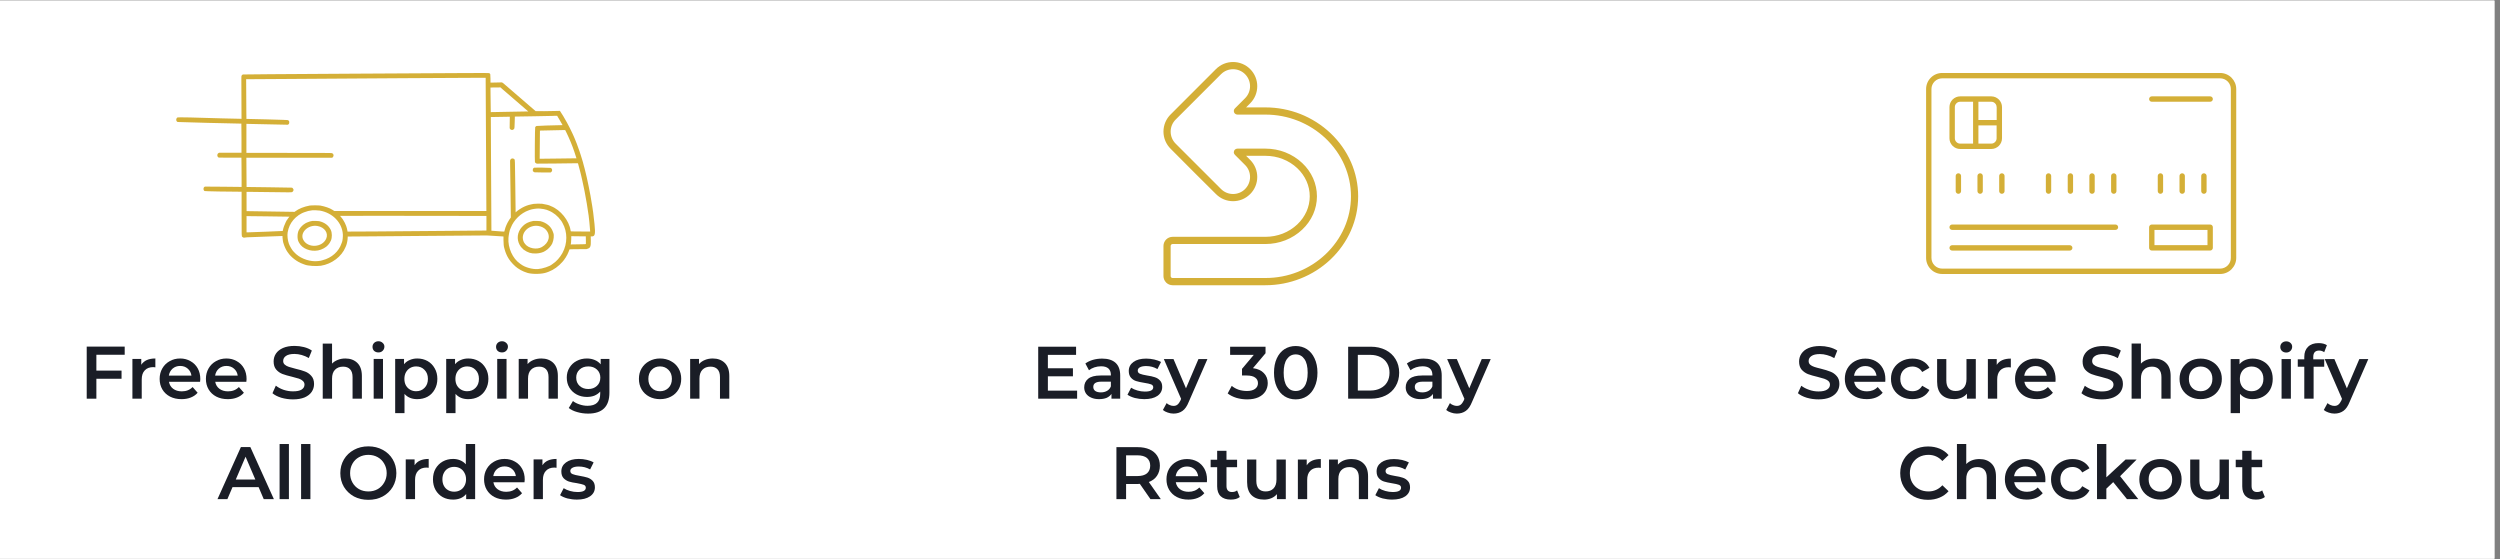 <svg version="1.0" preserveAspectRatio="xMidYMid meet" height="100" viewBox="0 0 335.25 75" zoomAndPan="magnify" width="447" xmlns:xlink="http://www.w3.org/1999/xlink" xmlns="http://www.w3.org/2000/svg"><rect x="0" y="0" width="335.25" height="75" fill="#808080" stroke="none"/><defs><g></g><clipPath id="223debb941"><path clip-rule="nonzero" d="M 0 0.082 L 334.5 0.082 L 334.5 74.914 L 0 74.914 Z M 0 0.082"></path></clipPath><clipPath id="f06cce148a"><path clip-rule="nonzero" d="M 23.566 9.77 L 79.688 9.77 L 79.688 36.711 L 23.566 36.711 Z M 23.566 9.77"></path></clipPath><clipPath id="2778cc43f6"><path clip-rule="nonzero" d="M 258.289 9.77 L 300 9.77 L 300 36.711 L 258.289 36.711 Z M 258.289 9.77"></path></clipPath><clipPath id="7509cb87a5"><path clip-rule="nonzero" d="M 156.016 8.316 L 182.207 8.316 L 182.207 38.25 L 156.016 38.25 Z M 156.016 8.316"></path></clipPath></defs><g clip-path="url(#223debb941)"><path fill-rule="nonzero" fill-opacity="1" d="M 0 0.082 L 334.5 0.082 L 334.5 74.918 L 0 74.918 Z M 0 0.082" fill="#ffffff"></path><path fill-rule="nonzero" fill-opacity="1" d="M 0 0.082 L 334.5 0.082 L 334.5 74.918 L 0 74.918 Z M 0 0.082" fill="#ffffff"></path></g><g clip-path="url(#f06cce148a)"><path fill-rule="evenodd" fill-opacity="1" d="M 47.543 9.879 C 37.18 9.941 32.598 9.973 32.566 9.988 C 32.512 10.008 32.434 10.082 32.391 10.152 C 32.363 10.199 32.359 10.312 32.375 13.07 L 32.387 15.938 L 32.098 15.926 C 31.941 15.922 30.93 15.898 29.852 15.875 C 28.773 15.852 27.773 15.824 27.629 15.812 C 27.023 15.773 23.879 15.715 23.82 15.742 C 23.57 15.863 23.57 16.262 23.824 16.359 C 23.871 16.379 31.684 16.578 32.367 16.578 C 32.375 16.578 32.383 17.406 32.383 18.531 L 32.383 20.484 L 29.379 20.484 L 29.297 20.531 C 29.098 20.656 29.082 20.945 29.27 21.09 L 29.332 21.137 L 30.855 21.141 L 32.375 21.145 L 32.387 22.203 C 32.395 22.781 32.398 23.664 32.398 24.164 L 32.398 25.066 L 32.277 25.066 C 32.207 25.066 31.117 25.055 29.855 25.039 C 28.59 25.023 27.531 25.016 27.5 25.023 C 27.254 25.07 27.211 25.496 27.438 25.621 C 27.492 25.652 30.801 25.715 32.301 25.711 L 32.398 25.711 L 32.398 28.668 C 32.398 31.938 32.391 31.668 32.508 31.777 C 32.602 31.867 32.758 31.902 32.844 31.855 C 32.867 31.844 33.012 31.828 33.172 31.82 C 33.621 31.801 37.586 31.656 37.738 31.652 L 37.879 31.652 L 37.887 31.863 C 37.895 31.977 37.914 32.164 37.934 32.273 C 37.965 32.48 37.973 32.512 38 32.578 C 38.008 32.598 38.027 32.66 38.043 32.715 C 38.121 32.996 38.371 33.543 38.508 33.723 C 38.531 33.758 38.582 33.824 38.617 33.879 C 39.043 34.508 39.852 35.121 40.605 35.387 C 40.719 35.43 40.836 35.473 40.863 35.484 C 41.25 35.652 42.406 35.73 43.027 35.637 C 44.492 35.406 45.812 34.414 46.328 33.152 C 46.363 33.07 46.398 32.98 46.414 32.953 C 46.52 32.707 46.625 32.172 46.625 31.863 C 46.625 31.785 46.629 31.719 46.629 31.719 C 46.633 31.719 50.828 31.684 55.953 31.645 L 65.273 31.574 L 66.395 31.641 L 67.516 31.711 L 67.516 32.18 C 67.52 32.656 67.555 33.051 67.617 33.242 C 67.629 33.277 67.664 33.398 67.691 33.504 C 67.781 33.852 67.988 34.332 68.16 34.598 C 68.191 34.645 68.242 34.727 68.273 34.777 C 68.5 35.141 69.023 35.688 69.398 35.949 C 69.711 36.164 69.969 36.305 70.238 36.414 C 70.344 36.457 70.438 36.492 70.445 36.492 C 70.457 36.492 70.5 36.508 70.543 36.527 C 71.047 36.758 72.305 36.797 73.059 36.609 C 73.168 36.582 73.281 36.551 73.312 36.535 C 73.348 36.52 73.469 36.477 73.586 36.434 C 74.246 36.188 74.914 35.707 75.445 35.09 C 75.582 34.934 75.742 34.723 75.742 34.695 C 75.742 34.688 75.758 34.668 75.773 34.652 C 75.809 34.621 75.898 34.473 75.984 34.309 C 76.012 34.262 76.051 34.195 76.074 34.156 C 76.121 34.078 76.371 33.484 76.371 33.445 C 76.371 33.426 76.527 33.422 77.512 33.414 L 78.652 33.406 L 78.793 33.359 C 79.176 33.238 79.246 33.047 79.23 32.227 L 79.215 31.703 L 79.371 31.703 C 79.793 31.703 79.863 31.387 79.723 30.047 C 79.613 28.992 79.461 27.773 79.434 27.73 C 79.43 27.727 79.406 27.586 79.383 27.426 C 79.309 26.914 79.203 26.301 79.18 26.211 C 79.168 26.164 79.121 25.934 79.078 25.695 C 79.035 25.457 78.98 25.172 78.957 25.066 C 78.934 24.961 78.871 24.648 78.812 24.379 C 78.758 24.109 78.695 23.824 78.676 23.75 C 78.66 23.676 78.605 23.453 78.559 23.258 C 78.453 22.805 78.41 22.621 78.391 22.578 C 78.383 22.559 78.336 22.391 78.289 22.207 C 78.242 22.02 78.188 21.816 78.172 21.754 C 78.152 21.695 78.082 21.453 78.012 21.223 C 77.941 20.988 77.875 20.773 77.863 20.746 C 77.852 20.719 77.797 20.547 77.738 20.363 C 77.613 19.98 77.363 19.285 77.34 19.254 C 77.332 19.242 77.289 19.137 77.242 19.016 C 77.199 18.891 77.137 18.734 77.105 18.668 C 77.07 18.598 77 18.43 76.945 18.293 C 76.887 18.156 76.832 18.031 76.82 18.012 C 76.809 17.992 76.758 17.883 76.703 17.766 C 76.578 17.484 76.219 16.777 76.023 16.426 C 75.773 15.973 75.574 15.625 75.531 15.566 C 75.508 15.539 75.445 15.438 75.387 15.34 C 75.285 15.168 75.223 15.07 75.125 14.93 L 75.082 14.863 L 74.812 14.875 C 73.949 14.902 71.859 14.926 71.832 14.906 C 71.816 14.895 71.75 14.84 71.688 14.781 C 71.535 14.645 70.973 14.156 70.871 14.078 C 70.828 14.043 70.75 13.973 70.699 13.926 C 70.652 13.879 70.574 13.812 70.527 13.781 C 70.48 13.746 70.445 13.715 70.445 13.707 C 70.445 13.703 70.395 13.656 70.328 13.605 C 70.266 13.555 70.172 13.477 70.121 13.43 C 70.07 13.383 69.996 13.32 69.961 13.289 C 69.922 13.262 69.867 13.211 69.832 13.18 C 69.801 13.148 69.684 13.051 69.578 12.957 C 69.473 12.867 69.359 12.773 69.332 12.75 C 69.305 12.723 69.215 12.645 69.129 12.574 C 69.047 12.504 68.93 12.398 68.867 12.344 C 68.805 12.289 68.727 12.223 68.695 12.199 C 68.664 12.176 68.609 12.129 68.578 12.094 C 68.543 12.062 68.488 12.012 68.449 11.984 C 68.414 11.957 68.344 11.898 68.297 11.855 C 68.25 11.812 68.164 11.738 68.105 11.691 C 68.051 11.645 67.996 11.598 67.992 11.586 C 67.984 11.578 67.941 11.539 67.891 11.504 C 67.844 11.469 67.777 11.41 67.742 11.379 C 67.613 11.258 67.461 11.133 67.387 11.09 L 67.309 11.047 L 66.691 11.062 C 66.352 11.07 66.008 11.078 65.926 11.078 L 65.777 11.078 L 65.773 10.539 C 65.766 10.199 65.758 9.984 65.746 9.953 C 65.719 9.895 65.652 9.824 65.598 9.805 C 65.527 9.777 63.625 9.785 47.543 9.879 M 65.129 11.004 C 65.129 11.453 65.172 19.074 65.219 27.559 L 65.223 28.293 L 44.836 28.293 L 44.715 28.223 C 44.652 28.184 44.578 28.137 44.555 28.121 C 44.242 27.91 43.566 27.676 42.957 27.566 C 42.734 27.527 41.75 27.527 41.531 27.566 C 40.75 27.711 40.074 27.98 39.59 28.344 L 39.504 28.41 L 38.996 28.402 C 37.383 28.383 33.07 28.312 33.066 28.312 C 33.062 28.309 33.062 27.727 33.062 27.02 L 33.062 25.727 L 33.633 25.73 C 33.949 25.73 34.969 25.742 35.895 25.758 C 38.883 25.801 39.082 25.801 39.164 25.762 C 39.234 25.73 39.309 25.656 39.309 25.621 C 39.309 25.613 39.32 25.594 39.332 25.582 C 39.371 25.547 39.371 25.375 39.332 25.359 C 39.32 25.355 39.309 25.34 39.309 25.324 C 39.309 25.285 39.215 25.188 39.16 25.164 C 39.125 25.152 38.238 25.137 36.09 25.113 C 34.43 25.094 33.066 25.078 33.066 25.074 C 33.062 25.074 33.059 24.191 33.051 23.113 L 33.039 21.152 L 44.551 21.152 L 44.598 21.109 C 44.801 20.922 44.762 20.633 44.516 20.539 C 44.449 20.512 43.922 20.508 38.742 20.504 L 33.043 20.496 L 33.043 16.605 L 33.387 16.617 C 34.559 16.652 38.531 16.734 38.582 16.727 C 38.793 16.684 38.871 16.344 38.707 16.176 C 38.625 16.098 38.574 16.086 38.266 16.086 C 38.109 16.086 37.934 16.078 37.883 16.07 C 37.832 16.059 36.891 16.031 35.793 16.008 C 34.695 15.984 33.629 15.961 33.422 15.953 L 33.047 15.945 L 33.035 15.07 C 33.031 14.586 33.023 13.387 33.02 12.406 L 33.008 10.617 L 34.031 10.617 C 34.594 10.617 36.52 10.605 38.309 10.59 C 45.191 10.539 46.648 10.531 54.359 10.484 C 58.727 10.457 62.941 10.438 63.719 10.434 L 65.129 10.434 L 65.129 11.004 M 67.215 11.812 C 67.27 11.863 67.367 11.949 67.43 12.004 C 67.496 12.059 67.613 12.16 67.695 12.23 C 67.773 12.297 67.883 12.395 67.938 12.441 C 68.082 12.57 68.23 12.691 68.363 12.805 C 68.43 12.859 68.504 12.926 68.535 12.953 C 68.562 12.984 68.609 13.023 68.637 13.043 C 68.688 13.082 68.91 13.273 69.102 13.445 C 69.156 13.492 69.234 13.562 69.281 13.598 C 69.328 13.637 69.406 13.699 69.449 13.742 C 69.496 13.785 69.625 13.895 69.73 13.988 C 70 14.215 70.207 14.395 70.332 14.508 C 70.391 14.559 70.473 14.633 70.52 14.668 C 70.566 14.703 70.625 14.754 70.648 14.777 C 70.672 14.801 70.727 14.848 70.766 14.883 L 70.844 14.945 L 70.512 14.949 C 70.328 14.949 69.434 14.965 68.516 14.984 C 67.602 15.004 66.621 15.023 66.332 15.027 L 65.812 15.035 L 65.801 14.188 C 65.797 13.723 65.789 12.984 65.781 12.543 L 65.773 11.742 L 66.031 11.734 C 66.176 11.73 66.477 11.727 66.703 11.727 L 67.117 11.723 L 67.215 11.812 M 74.805 15.684 C 74.855 15.77 74.938 15.902 74.984 15.984 C 75.141 16.238 75.312 16.531 75.375 16.66 L 75.438 16.781 L 75.297 16.781 C 74.281 16.793 72.004 16.871 71.938 16.895 C 71.883 16.918 71.797 16.996 71.77 17.051 C 71.727 17.133 71.695 21.676 71.734 21.75 C 71.777 21.82 71.844 21.883 71.914 21.91 C 71.941 21.918 71.977 21.934 71.992 21.945 C 72.012 21.953 73.059 21.945 74.59 21.926 C 76.004 21.906 77.234 21.891 77.328 21.891 L 77.5 21.891 L 77.547 22.047 C 77.574 22.137 77.652 22.426 77.719 22.691 C 77.785 22.961 77.848 23.188 77.852 23.195 C 77.855 23.203 77.898 23.387 77.949 23.598 C 77.996 23.812 78.062 24.102 78.094 24.242 C 78.129 24.379 78.203 24.734 78.262 25.031 C 78.32 25.324 78.379 25.602 78.391 25.645 C 78.406 25.723 78.609 26.828 78.688 27.289 C 78.734 27.547 78.875 28.484 78.934 28.895 C 78.996 29.348 79.086 30.258 79.129 30.891 L 79.141 31.051 L 78.25 31.047 C 76.656 31.039 76.555 31.035 76.539 31.008 C 76.531 30.996 76.52 30.949 76.516 30.906 C 76.32 29.578 75.172 28.145 73.898 27.648 C 73.844 27.625 73.789 27.602 73.777 27.594 C 73.691 27.527 73.164 27.398 72.676 27.32 C 72.527 27.301 71.645 27.312 71.574 27.34 C 71.547 27.348 71.426 27.371 71.309 27.391 C 71.07 27.434 70.715 27.527 70.59 27.59 C 70.543 27.609 70.422 27.66 70.32 27.703 C 69.992 27.844 69.422 28.211 69.215 28.414 L 69.145 28.484 L 69.141 28.203 C 69.137 28.051 69.117 26.48 69.098 24.711 C 69.055 21.422 69.055 21.438 68.988 21.367 C 68.805 21.176 68.527 21.219 68.43 21.453 C 68.398 21.523 68.398 21.57 68.41 22.273 C 68.414 22.684 68.441 24.402 68.465 26.094 L 68.504 29.168 L 68.426 29.277 C 68.336 29.398 68.234 29.551 68.18 29.66 C 68.156 29.695 68.113 29.773 68.082 29.828 C 68.051 29.883 68.004 29.977 67.98 30.031 C 67.953 30.09 67.91 30.184 67.883 30.246 C 67.805 30.422 67.746 30.594 67.688 30.828 L 67.629 31.051 L 67.574 31.055 C 67.543 31.059 67.371 31.047 67.191 31.035 C 66.5 30.98 65.984 30.941 65.945 30.941 L 65.898 30.941 L 65.887 28.695 C 65.879 27.461 65.859 24.031 65.844 21.078 C 65.828 18.121 65.816 15.699 65.82 15.695 C 65.832 15.684 68.359 15.641 68.367 15.652 C 68.371 15.652 68.363 15.996 68.355 16.41 C 68.332 17.254 68.328 17.223 68.426 17.324 C 68.602 17.5 68.855 17.457 68.973 17.227 C 68.992 17.191 69 17.012 69.02 16.406 C 69.027 15.984 69.039 15.637 69.043 15.633 C 69.043 15.633 70.156 15.613 71.516 15.594 C 72.871 15.574 74.027 15.551 74.078 15.543 C 74.129 15.535 74.293 15.527 74.441 15.527 L 74.715 15.527 L 74.805 15.684 M 75.98 17.824 C 76.082 18.035 76.164 18.211 76.164 18.215 C 76.164 18.223 76.199 18.297 76.242 18.383 C 76.281 18.473 76.355 18.637 76.402 18.754 C 76.449 18.867 76.504 18.992 76.523 19.031 C 76.539 19.066 76.605 19.234 76.668 19.395 C 76.73 19.559 76.789 19.707 76.797 19.723 C 76.832 19.789 77.199 20.871 77.266 21.113 L 77.301 21.23 L 77.16 21.23 C 77.086 21.23 75.977 21.246 74.695 21.262 C 73.418 21.277 72.371 21.293 72.371 21.289 C 72.363 21.285 72.402 17.52 72.406 17.512 C 72.414 17.504 74.906 17.449 75.414 17.445 L 75.793 17.445 L 75.98 17.824 M 71.648 22.48 C 71.512 22.535 71.441 22.656 71.449 22.82 L 71.457 22.949 L 71.539 23.023 C 71.586 23.062 71.645 23.102 71.676 23.105 C 71.797 23.125 73.816 23.141 73.848 23.125 C 74.109 22.98 74.105 22.621 73.84 22.516 C 73.773 22.488 71.715 22.457 71.648 22.48 M 72.449 27.977 C 72.703 27.992 73.184 28.082 73.305 28.137 C 73.324 28.148 73.438 28.191 73.559 28.238 C 74.207 28.492 74.777 28.945 75.234 29.578 C 75.289 29.652 75.332 29.719 75.332 29.723 C 75.332 29.727 75.375 29.809 75.43 29.898 C 76.117 31.094 76.117 32.664 75.422 33.93 C 75.105 34.512 74.598 35.078 74.145 35.367 C 74.094 35.398 74.035 35.441 74.02 35.457 C 73.734 35.711 72.75 36.039 72.137 36.082 C 71.406 36.133 70.398 35.852 69.883 35.457 C 69.852 35.434 69.785 35.387 69.738 35.355 C 68.75 34.688 68.082 33.207 68.184 31.902 C 68.211 31.512 68.359 30.789 68.426 30.711 C 68.434 30.699 68.469 30.621 68.5 30.531 C 68.895 29.5 69.855 28.566 70.902 28.203 C 70.98 28.176 71.07 28.145 71.098 28.133 C 71.273 28.055 72.004 27.945 72.227 27.965 C 72.258 27.965 72.359 27.973 72.449 27.977 M 42.883 28.238 C 44.609 28.539 45.871 29.84 45.977 31.43 C 45.996 31.734 45.934 32.336 45.863 32.465 C 45.855 32.48 45.828 32.555 45.801 32.629 C 45.434 33.734 44.488 34.578 43.254 34.895 C 43.145 34.926 43.023 34.957 42.988 34.965 C 42.863 34.996 42.488 35.031 42.281 35.031 C 41.23 35.031 40.082 34.539 39.449 33.82 C 39.398 33.762 39.348 33.707 39.336 33.699 C 39.207 33.594 38.844 32.977 38.742 32.688 C 38.574 32.23 38.504 31.566 38.574 31.16 C 38.695 30.492 38.926 29.984 39.332 29.5 C 39.465 29.344 39.777 29.039 39.809 29.039 C 39.816 29.039 39.859 29.012 39.898 28.977 C 39.988 28.891 40.051 28.844 40.152 28.789 C 40.195 28.766 40.266 28.723 40.309 28.695 C 40.508 28.562 40.988 28.375 41.328 28.293 C 41.453 28.266 41.543 28.25 41.879 28.199 C 42.016 28.18 42.703 28.207 42.883 28.238 M 62.199 28.953 L 65.23 28.953 L 65.23 30.906 L 65.195 30.914 C 65.172 30.918 62.605 30.941 59.484 30.965 C 56.367 30.988 52.195 31.023 50.215 31.039 C 48.039 31.059 46.613 31.062 46.605 31.055 C 46.602 31.047 46.59 30.996 46.586 30.941 C 46.574 30.816 46.465 30.391 46.422 30.305 C 46.406 30.266 46.367 30.176 46.336 30.102 C 46.27 29.934 46.238 29.867 46.109 29.652 C 46.055 29.559 45.992 29.453 45.973 29.422 C 45.953 29.391 45.914 29.336 45.883 29.301 C 45.852 29.266 45.793 29.188 45.75 29.129 C 45.707 29.07 45.652 29.008 45.633 28.988 C 45.609 28.973 45.59 28.953 45.59 28.945 C 45.59 28.938 48.645 28.938 52.375 28.941 C 56.109 28.949 60.527 28.953 62.199 28.953 M 35.805 29.012 C 37.082 29.027 38.285 29.043 38.473 29.051 L 38.816 29.059 L 38.762 29.121 C 38.684 29.207 38.543 29.402 38.543 29.426 C 38.543 29.438 38.539 29.445 38.527 29.445 C 38.48 29.445 38.184 30.039 38.098 30.305 C 38.062 30.414 38.023 30.539 38.008 30.574 C 37.996 30.613 37.969 30.715 37.953 30.801 C 37.934 30.887 37.914 30.965 37.91 30.973 C 37.895 30.984 33.656 31.156 33.168 31.16 L 33.062 31.16 L 33.062 28.977 L 33.27 28.984 C 33.383 28.984 34.523 29 35.805 29.012 M 41.898 29.625 C 41.777 29.645 41.578 29.688 41.551 29.699 C 41.535 29.711 41.461 29.738 41.379 29.762 C 41.215 29.816 41.043 29.891 40.957 29.945 C 40.699 30.109 40.621 30.172 40.469 30.324 C 40.293 30.5 40.199 30.629 40.074 30.855 C 39.848 31.277 39.836 32.094 40.059 32.461 C 40.074 32.488 40.105 32.547 40.129 32.586 C 40.539 33.344 41.625 33.773 42.652 33.582 C 43.145 33.492 43.734 33.172 43.973 32.867 C 44.004 32.828 44.039 32.789 44.051 32.785 C 44.094 32.77 44.293 32.449 44.371 32.27 C 44.551 31.859 44.543 31.203 44.352 30.82 C 44.055 30.219 43.539 29.832 42.797 29.656 C 42.699 29.633 42.016 29.609 41.898 29.625 M 71.531 29.625 C 71.332 29.66 71.258 29.68 71.086 29.734 C 70.867 29.809 70.66 29.898 70.574 29.957 C 70.547 29.98 70.492 30.012 70.461 30.031 C 70.273 30.133 69.934 30.473 69.773 30.719 C 69.281 31.48 69.316 32.391 69.867 33.121 C 69.918 33.191 70.164 33.441 70.215 33.477 C 70.809 33.887 71.203 34.012 71.871 33.992 C 72.328 33.98 72.84 33.844 73.078 33.672 C 73.109 33.648 73.16 33.617 73.195 33.598 C 73.484 33.445 73.914 32.973 74.055 32.656 C 74.258 32.203 74.328 31.523 74.199 31.238 C 74.191 31.219 74.156 31.133 74.129 31.043 C 73.898 30.371 73.27 29.852 72.457 29.656 C 72.359 29.633 71.633 29.609 71.531 29.625 M 42.57 30.305 C 43.535 30.473 44.078 31.27 43.738 32.02 C 43.199 33.207 41.277 33.301 40.672 32.164 C 40.164 31.211 41.309 30.09 42.57 30.305 M 72.219 30.305 C 72.613 30.371 72.984 30.559 73.203 30.805 C 73.887 31.562 73.648 32.57 72.656 33.133 C 71.973 33.52 70.863 33.312 70.414 32.715 C 70.258 32.508 70.23 32.457 70.176 32.289 C 69.809 31.188 70.941 30.086 72.219 30.305 M 77.695 31.688 L 78.555 31.688 L 78.566 32.184 C 78.574 32.457 78.574 32.691 78.566 32.707 C 78.551 32.75 78.477 32.754 77.473 32.766 L 76.535 32.781 L 76.543 32.723 C 76.551 32.691 76.562 32.625 76.574 32.578 C 76.582 32.531 76.594 32.309 76.602 32.078 L 76.613 31.664 L 76.723 31.676 C 76.785 31.684 77.223 31.688 77.695 31.688" fill="#d4af37"></path></g><g clip-path="url(#2778cc43f6)"><path fill-rule="nonzero" fill-opacity="1" d="M 297.715 9.785 L 260.449 9.785 C 260.164 9.785 259.887 9.84 259.621 9.949 C 259.355 10.059 259.125 10.215 258.922 10.418 C 258.719 10.621 258.562 10.855 258.453 11.117 C 258.344 11.383 258.289 11.66 258.289 11.945 L 258.289 34.578 C 258.289 34.867 258.344 35.141 258.453 35.406 C 258.562 35.672 258.719 35.906 258.922 36.109 C 259.125 36.312 259.355 36.469 259.621 36.578 C 259.887 36.688 260.164 36.742 260.449 36.742 L 297.715 36.742 C 298.004 36.742 298.277 36.688 298.543 36.578 C 298.809 36.469 299.043 36.312 299.246 36.109 C 299.445 35.906 299.602 35.672 299.715 35.406 C 299.824 35.141 299.879 34.867 299.879 34.578 L 299.879 11.945 C 299.879 11.66 299.824 11.383 299.715 11.117 C 299.602 10.855 299.445 10.621 299.246 10.418 C 299.043 10.215 298.809 10.059 298.543 9.949 C 298.277 9.84 298.004 9.785 297.715 9.785 Z M 299.156 34.578 C 299.156 34.77 299.121 34.953 299.047 35.133 C 298.973 35.309 298.871 35.465 298.734 35.598 C 298.598 35.734 298.445 35.84 298.266 35.91 C 298.09 35.984 297.906 36.02 297.715 36.02 L 260.449 36.02 C 260.258 36.02 260.074 35.984 259.898 35.91 C 259.723 35.84 259.566 35.734 259.43 35.598 C 259.297 35.465 259.191 35.309 259.117 35.133 C 259.043 34.953 259.008 34.77 259.008 34.578 L 259.008 11.945 C 259.008 11.754 259.043 11.57 259.117 11.395 C 259.191 11.219 259.297 11.062 259.43 10.926 C 259.566 10.793 259.723 10.688 259.898 10.613 C 260.074 10.543 260.258 10.504 260.449 10.504 L 297.715 10.504 C 297.906 10.504 298.09 10.543 298.266 10.613 C 298.445 10.688 298.598 10.793 298.734 10.926 C 298.871 11.062 298.973 11.219 299.047 11.395 C 299.121 11.57 299.156 11.754 299.156 11.945 Z M 299.156 34.578" fill="#d4af37"></path></g><path fill-rule="nonzero" fill-opacity="1" d="M 262.863 19.98 L 267.027 19.98 C 267.219 19.98 267.402 19.941 267.578 19.871 C 267.754 19.797 267.91 19.691 268.047 19.559 C 268.18 19.422 268.285 19.266 268.359 19.09 C 268.434 18.914 268.469 18.73 268.469 18.539 L 268.469 14.363 C 268.469 14.172 268.434 13.988 268.359 13.812 C 268.285 13.637 268.18 13.48 268.047 13.344 C 267.91 13.211 267.754 13.105 267.578 13.031 C 267.402 12.961 267.219 12.922 267.027 12.922 L 262.863 12.922 C 262.672 12.922 262.488 12.961 262.312 13.031 C 262.137 13.105 261.98 13.211 261.844 13.344 C 261.711 13.48 261.605 13.637 261.531 13.812 C 261.461 13.988 261.422 14.172 261.422 14.363 L 261.422 18.539 C 261.422 18.73 261.461 18.914 261.531 19.09 C 261.605 19.266 261.711 19.422 261.844 19.559 C 261.98 19.691 262.137 19.797 262.312 19.871 C 262.488 19.941 262.672 19.98 262.863 19.98 Z M 267.035 19.258 L 265.305 19.258 L 265.305 16.812 L 267.746 16.812 L 267.746 18.539 C 267.746 18.738 267.676 18.906 267.535 19.047 C 267.395 19.188 267.227 19.258 267.027 19.258 Z M 267.754 14.363 L 267.754 16.09 L 265.305 16.09 L 265.305 13.645 L 267.027 13.645 C 267.227 13.645 267.395 13.715 267.535 13.855 C 267.676 13.996 267.746 14.164 267.746 14.363 Z M 262.145 14.363 C 262.145 14.164 262.215 13.996 262.355 13.855 C 262.496 13.715 262.664 13.645 262.863 13.645 L 264.59 13.645 L 264.59 19.258 L 262.863 19.258 C 262.664 19.258 262.496 19.188 262.355 19.047 C 262.215 18.906 262.145 18.738 262.145 18.539 Z M 262.145 14.363" fill="#d4af37"></path><path fill-rule="nonzero" fill-opacity="1" d="M 262.258 23.598 L 262.258 25.629 C 262.258 25.727 262.293 25.812 262.363 25.883 C 262.434 25.953 262.52 25.988 262.621 25.988 C 262.719 25.988 262.805 25.953 262.875 25.883 C 262.945 25.812 262.98 25.727 262.98 25.629 L 262.98 23.598 C 262.98 23.5 262.945 23.414 262.875 23.344 C 262.805 23.273 262.719 23.238 262.621 23.238 C 262.52 23.238 262.434 23.273 262.363 23.344 C 262.293 23.414 262.258 23.5 262.258 23.598 Z M 262.258 23.598" fill="#d4af37"></path><path fill-rule="nonzero" fill-opacity="1" d="M 265.176 23.598 L 265.176 25.629 C 265.176 25.727 265.211 25.812 265.281 25.883 C 265.352 25.953 265.434 25.988 265.535 25.988 C 265.633 25.988 265.719 25.953 265.789 25.883 C 265.859 25.812 265.895 25.727 265.895 25.629 L 265.895 23.598 C 265.895 23.5 265.859 23.414 265.789 23.344 C 265.719 23.273 265.633 23.238 265.535 23.238 C 265.434 23.238 265.352 23.273 265.281 23.344 C 265.211 23.414 265.176 23.5 265.176 23.598 Z M 265.176 23.598" fill="#d4af37"></path><path fill-rule="nonzero" fill-opacity="1" d="M 268.09 23.598 L 268.09 25.629 C 268.09 25.727 268.125 25.812 268.195 25.883 C 268.266 25.953 268.352 25.988 268.449 25.988 C 268.551 25.988 268.637 25.953 268.707 25.883 C 268.777 25.812 268.812 25.727 268.812 25.629 L 268.812 23.598 C 268.812 23.5 268.777 23.414 268.707 23.344 C 268.637 23.273 268.551 23.238 268.449 23.238 C 268.352 23.238 268.266 23.273 268.195 23.344 C 268.125 23.414 268.09 23.5 268.09 23.598 Z M 268.09 23.598" fill="#d4af37"></path><path fill-rule="nonzero" fill-opacity="1" d="M 290.074 25.629 L 290.074 23.598 C 290.074 23.5 290.039 23.414 289.969 23.344 C 289.898 23.273 289.812 23.238 289.715 23.238 C 289.613 23.238 289.531 23.273 289.461 23.344 C 289.391 23.414 289.355 23.5 289.355 23.598 L 289.355 25.629 C 289.355 25.727 289.391 25.812 289.461 25.883 C 289.531 25.953 289.613 25.988 289.715 25.988 C 289.812 25.988 289.898 25.953 289.969 25.883 C 290.039 25.812 290.074 25.727 290.074 25.629 Z M 290.074 25.629" fill="#d4af37"></path><path fill-rule="nonzero" fill-opacity="1" d="M 292.992 25.629 L 292.992 23.598 C 292.992 23.5 292.957 23.414 292.887 23.344 C 292.816 23.273 292.73 23.238 292.629 23.238 C 292.531 23.238 292.445 23.273 292.375 23.344 C 292.305 23.414 292.27 23.5 292.27 23.598 L 292.27 25.629 C 292.27 25.727 292.305 25.812 292.375 25.883 C 292.445 25.953 292.531 25.988 292.629 25.988 C 292.73 25.988 292.816 25.953 292.887 25.883 C 292.957 25.812 292.992 25.727 292.992 25.629 Z M 292.992 25.629" fill="#d4af37"></path><path fill-rule="nonzero" fill-opacity="1" d="M 295.906 25.629 L 295.906 23.598 C 295.906 23.5 295.871 23.414 295.801 23.344 C 295.73 23.273 295.645 23.238 295.547 23.238 C 295.445 23.238 295.359 23.273 295.289 23.344 C 295.219 23.414 295.184 23.5 295.184 23.598 L 295.184 25.629 C 295.184 25.727 295.219 25.812 295.289 25.883 C 295.359 25.953 295.445 25.988 295.547 25.988 C 295.645 25.988 295.73 25.953 295.801 25.883 C 295.871 25.812 295.906 25.727 295.906 25.629 Z M 295.906 25.629" fill="#d4af37"></path><path fill-rule="nonzero" fill-opacity="1" d="M 274.707 25.988 C 274.809 25.988 274.891 25.953 274.961 25.883 C 275.031 25.812 275.066 25.727 275.066 25.629 L 275.066 23.598 C 275.066 23.5 275.031 23.414 274.961 23.344 C 274.891 23.273 274.809 23.238 274.707 23.238 C 274.609 23.238 274.523 23.273 274.453 23.344 C 274.383 23.414 274.348 23.5 274.348 23.598 L 274.348 25.629 C 274.348 25.727 274.383 25.812 274.453 25.883 C 274.523 25.953 274.609 25.988 274.707 25.988 Z M 274.707 25.988" fill="#d4af37"></path><path fill-rule="nonzero" fill-opacity="1" d="M 277.641 25.988 C 277.742 25.988 277.824 25.953 277.895 25.883 C 277.965 25.812 278 25.727 278 25.629 L 278 23.598 C 278 23.5 277.965 23.414 277.895 23.344 C 277.824 23.273 277.742 23.238 277.641 23.238 C 277.543 23.238 277.457 23.273 277.387 23.344 C 277.316 23.414 277.281 23.5 277.281 23.598 L 277.281 25.629 C 277.281 25.727 277.316 25.812 277.387 25.883 C 277.457 25.953 277.543 25.988 277.641 25.988 Z M 277.641 25.988" fill="#d4af37"></path><path fill-rule="nonzero" fill-opacity="1" d="M 280.543 25.988 C 280.641 25.988 280.727 25.953 280.797 25.883 C 280.867 25.812 280.902 25.727 280.902 25.629 L 280.902 23.598 C 280.902 23.5 280.867 23.414 280.797 23.344 C 280.727 23.273 280.641 23.238 280.543 23.238 C 280.441 23.238 280.359 23.273 280.289 23.344 C 280.219 23.414 280.184 23.5 280.184 23.598 L 280.184 25.629 C 280.184 25.727 280.219 25.812 280.289 25.883 C 280.359 25.953 280.441 25.988 280.543 25.988 Z M 280.543 25.988" fill="#d4af37"></path><path fill-rule="nonzero" fill-opacity="1" d="M 283.457 25.988 C 283.559 25.988 283.641 25.953 283.711 25.883 C 283.781 25.812 283.816 25.727 283.816 25.629 L 283.816 23.598 C 283.816 23.5 283.781 23.414 283.711 23.344 C 283.641 23.273 283.559 23.238 283.457 23.238 C 283.359 23.238 283.273 23.273 283.203 23.344 C 283.133 23.414 283.098 23.5 283.098 23.598 L 283.098 25.629 C 283.098 25.727 283.133 25.812 283.203 25.883 C 283.273 25.953 283.359 25.988 283.457 25.988 Z M 283.457 25.988" fill="#d4af37"></path><path fill-rule="nonzero" fill-opacity="1" d="M 283.68 30.109 L 261.781 30.109 C 261.684 30.109 261.598 30.145 261.527 30.215 C 261.457 30.285 261.422 30.371 261.422 30.473 C 261.422 30.57 261.457 30.656 261.527 30.727 C 261.598 30.797 261.684 30.832 261.781 30.832 L 283.68 30.832 C 283.781 30.832 283.867 30.797 283.938 30.727 C 284.008 30.656 284.043 30.57 284.043 30.473 C 284.043 30.371 284.008 30.285 283.938 30.215 C 283.867 30.145 283.781 30.109 283.68 30.109 Z M 283.68 30.109" fill="#d4af37"></path><path fill-rule="nonzero" fill-opacity="1" d="M 277.551 32.883 L 261.781 32.883 C 261.684 32.883 261.598 32.918 261.527 32.988 C 261.457 33.059 261.422 33.145 261.422 33.242 C 261.422 33.344 261.457 33.426 261.527 33.496 C 261.598 33.566 261.684 33.602 261.781 33.602 L 277.551 33.602 C 277.648 33.602 277.734 33.566 277.805 33.496 C 277.875 33.426 277.91 33.344 277.91 33.242 C 277.91 33.145 277.875 33.059 277.805 32.988 C 277.734 32.918 277.648 32.883 277.551 32.883 Z M 277.551 32.883" fill="#d4af37"></path><path fill-rule="nonzero" fill-opacity="1" d="M 296.383 30.109 L 288.555 30.109 C 288.453 30.109 288.371 30.145 288.301 30.215 C 288.23 30.285 288.195 30.371 288.195 30.473 L 288.195 33.234 C 288.195 33.336 288.23 33.418 288.301 33.488 C 288.371 33.562 288.453 33.598 288.555 33.598 L 296.383 33.598 C 296.48 33.598 296.566 33.562 296.637 33.488 C 296.707 33.418 296.742 33.336 296.742 33.234 L 296.742 30.473 C 296.742 30.371 296.707 30.285 296.637 30.215 C 296.566 30.145 296.48 30.109 296.383 30.109 Z M 296.023 32.875 L 288.914 32.875 L 288.914 30.832 L 296.023 30.832 Z M 296.023 32.875" fill="#d4af37"></path><path fill-rule="nonzero" fill-opacity="1" d="M 296.383 12.922 L 288.555 12.922 C 288.453 12.922 288.371 12.957 288.301 13.027 C 288.23 13.098 288.195 13.184 288.195 13.285 C 288.195 13.383 288.23 13.469 288.301 13.539 C 288.371 13.609 288.453 13.645 288.555 13.645 L 296.383 13.645 C 296.48 13.645 296.566 13.609 296.637 13.539 C 296.707 13.469 296.742 13.383 296.742 13.285 C 296.742 13.184 296.707 13.098 296.637 13.027 C 296.566 12.957 296.48 12.922 296.383 12.922 Z M 296.383 12.922" fill="#d4af37"></path><g clip-path="url(#7509cb87a5)"><path fill-rule="nonzero" fill-opacity="1" d="M 159.266 31.758 L 169.688 31.758 C 170.512 31.758 171.297 31.602 172.008 31.328 C 172.746 31.039 173.41 30.617 173.965 30.094 C 174.492 29.598 174.914 29.004 175.207 28.352 C 175.484 27.727 175.637 27.039 175.637 26.324 C 175.637 25.609 175.484 24.926 175.207 24.297 C 174.914 23.645 174.492 23.051 173.965 22.555 C 173.41 22.031 172.746 21.609 172.008 21.324 C 171.297 21.047 170.512 20.895 169.688 20.895 L 167.102 20.895 L 167.676 21.469 C 168.289 22.102 168.598 22.918 168.598 23.734 C 168.598 24.566 168.281 25.395 167.648 26.027 L 167.617 26.055 C 166.988 26.672 166.172 26.98 165.352 26.98 C 164.523 26.98 163.695 26.66 163.062 26.027 C 163.059 26.027 157.457 20.461 156.98 19.949 C 156.688 19.656 156.445 19.305 156.277 18.91 C 156.113 18.52 156.02 18.094 156.02 17.648 C 156.02 17.203 156.113 16.773 156.277 16.383 C 156.449 15.98 156.695 15.621 157.004 15.324 L 163.059 9.266 C 163.691 8.633 164.523 8.316 165.355 8.316 C 166.184 8.316 167.016 8.633 167.648 9.266 C 168.281 9.898 168.598 10.73 168.598 11.559 C 168.598 12.391 168.281 13.223 167.648 13.855 L 167.102 14.402 L 169.688 14.402 C 171.344 14.402 172.93 14.719 174.383 15.289 C 175.891 15.887 177.254 16.758 178.402 17.84 C 179.574 18.945 180.52 20.266 181.164 21.734 L 181.176 21.758 C 181.789 23.168 182.129 24.711 182.129 26.324 C 182.129 27.949 181.785 29.5 181.164 30.914 L 181.164 30.918 C 180.52 32.383 179.574 33.707 178.402 34.812 C 177.254 35.895 175.891 36.766 174.383 37.359 C 172.93 37.934 171.344 38.25 169.688 38.25 L 157.246 38.25 C 156.91 38.25 156.602 38.109 156.379 37.891 L 156.352 37.855 C 156.145 37.633 156.02 37.344 156.02 37.02 L 156.02 32.984 C 156.02 32.648 156.16 32.34 156.379 32.117 C 156.602 31.895 156.91 31.758 157.246 31.758 Z M 161.031 32.723 L 157.246 32.723 C 157.176 32.723 157.109 32.75 157.062 32.801 C 157.016 32.844 156.984 32.91 156.984 32.984 L 156.984 37.02 C 156.984 37.086 157.008 37.145 157.047 37.191 L 157.062 37.207 C 157.109 37.254 157.176 37.281 157.246 37.281 L 169.688 37.281 C 171.223 37.281 172.691 36.992 174.031 36.461 C 175.426 35.914 176.684 35.109 177.742 34.109 C 178.816 33.094 179.688 31.879 180.281 30.527 C 180.848 29.234 181.164 27.812 181.164 26.324 C 181.164 24.844 180.852 23.434 180.289 22.145 L 180.281 22.121 C 179.688 20.773 178.816 19.559 177.742 18.539 C 176.684 17.543 175.426 16.738 174.031 16.188 C 172.691 15.66 171.223 15.367 169.688 15.367 L 165.938 15.367 C 165.812 15.367 165.688 15.32 165.594 15.227 C 165.406 15.039 165.406 14.73 165.594 14.543 L 166.965 13.172 C 167.41 12.727 167.633 12.145 167.633 11.562 C 167.633 10.977 167.41 10.395 166.965 9.949 C 166.52 9.504 165.938 9.281 165.355 9.281 C 164.77 9.281 164.188 9.504 163.742 9.949 L 157.68 16.008 C 157.461 16.219 157.285 16.477 157.164 16.758 C 157.051 17.027 156.984 17.328 156.984 17.648 C 156.984 17.965 157.051 18.266 157.164 18.539 C 157.277 18.809 157.449 19.059 157.656 19.266 L 163.742 25.348 C 164.184 25.793 164.77 26.016 165.355 26.016 C 165.93 26.016 166.504 25.801 166.945 25.371 L 166.965 25.348 C 167.41 24.902 167.633 24.32 167.633 23.734 C 167.633 23.16 167.418 22.586 166.988 22.148 L 165.602 20.762 C 165.512 20.672 165.453 20.551 165.453 20.41 C 165.453 20.145 165.668 19.93 165.938 19.93 L 169.688 19.93 C 170.629 19.93 171.531 20.105 172.355 20.426 C 173.211 20.762 173.98 21.25 174.621 21.855 C 175.246 22.441 175.746 23.137 176.09 23.91 C 176.418 24.656 176.602 25.473 176.602 26.324 C 176.602 27.176 176.418 27.992 176.09 28.742 C 175.746 29.512 175.246 30.211 174.621 30.797 C 173.98 31.402 173.211 31.891 172.355 32.227 C 171.531 32.547 170.629 32.723 169.688 32.723 Z M 161.031 32.723" fill="#d4af37"></path></g><g fill-opacity="1" fill="#1a1d26"><g transform="translate(10.69, 53.464)"><g><path d="M 2.234 -5.891 L 2.234 -3.766 L 5.609 -3.766 L 5.609 -2.672 L 2.234 -2.672 L 2.234 0 L 0.938 0 L 0.938 -6.984 L 6.031 -6.984 L 6.031 -5.891 Z M 2.234 -5.891"></path></g></g></g><g fill-opacity="1" fill="#1a1d26"><g transform="translate(16.944, 53.464)"><g><path d="M 2 -4.547 C 2.363 -5.109 2.992 -5.391 3.891 -5.391 L 3.891 -4.203 C 3.785 -4.223 3.691 -4.234 3.609 -4.234 C 3.117 -4.234 2.738 -4.086 2.469 -3.797 C 2.195 -3.516 2.062 -3.109 2.062 -2.578 L 2.062 0 L 0.812 0 L 0.812 -5.328 L 2 -5.328 Z M 2 -4.547"></path></g></g></g><g fill-opacity="1" fill="#1a1d26"><g transform="translate(21.033, 53.464)"><g><path d="M 5.828 -2.625 C 5.828 -2.539 5.816 -2.422 5.797 -2.266 L 1.625 -2.266 C 1.695 -1.867 1.883 -1.555 2.188 -1.328 C 2.5 -1.098 2.883 -0.984 3.344 -0.984 C 3.938 -0.984 4.422 -1.176 4.797 -1.562 L 5.469 -0.797 C 5.227 -0.516 4.922 -0.301 4.547 -0.156 C 4.18 -0.008 3.77 0.062 3.312 0.062 C 2.727 0.062 2.211 -0.051 1.766 -0.281 C 1.328 -0.508 0.984 -0.832 0.734 -1.25 C 0.492 -1.664 0.375 -2.133 0.375 -2.656 C 0.375 -3.176 0.492 -3.645 0.734 -4.062 C 0.973 -4.477 1.301 -4.801 1.719 -5.031 C 2.133 -5.27 2.602 -5.391 3.125 -5.391 C 3.645 -5.391 4.109 -5.27 4.516 -5.031 C 4.93 -4.801 5.254 -4.477 5.484 -4.062 C 5.711 -3.656 5.828 -3.176 5.828 -2.625 Z M 3.125 -4.391 C 2.727 -4.391 2.391 -4.27 2.109 -4.031 C 1.836 -3.789 1.672 -3.477 1.609 -3.094 L 4.641 -3.094 C 4.586 -3.477 4.422 -3.789 4.141 -4.031 C 3.867 -4.27 3.531 -4.391 3.125 -4.391 Z M 3.125 -4.391"></path></g></g></g><g fill-opacity="1" fill="#1a1d26"><g transform="translate(27.237, 53.464)"><g><path d="M 5.828 -2.625 C 5.828 -2.539 5.816 -2.422 5.797 -2.266 L 1.625 -2.266 C 1.695 -1.867 1.883 -1.555 2.188 -1.328 C 2.5 -1.098 2.883 -0.984 3.344 -0.984 C 3.938 -0.984 4.422 -1.176 4.797 -1.562 L 5.469 -0.797 C 5.227 -0.516 4.922 -0.301 4.547 -0.156 C 4.18 -0.008 3.77 0.062 3.312 0.062 C 2.727 0.062 2.211 -0.051 1.766 -0.281 C 1.328 -0.508 0.984 -0.832 0.734 -1.25 C 0.492 -1.664 0.375 -2.133 0.375 -2.656 C 0.375 -3.176 0.492 -3.645 0.734 -4.062 C 0.973 -4.477 1.301 -4.801 1.719 -5.031 C 2.133 -5.27 2.602 -5.391 3.125 -5.391 C 3.645 -5.391 4.109 -5.27 4.516 -5.031 C 4.93 -4.801 5.254 -4.477 5.484 -4.062 C 5.711 -3.656 5.828 -3.176 5.828 -2.625 Z M 3.125 -4.391 C 2.727 -4.391 2.391 -4.27 2.109 -4.031 C 1.836 -3.789 1.672 -3.477 1.609 -3.094 L 4.641 -3.094 C 4.586 -3.477 4.422 -3.789 4.141 -4.031 C 3.867 -4.27 3.531 -4.391 3.125 -4.391 Z M 3.125 -4.391"></path></g></g></g><g fill-opacity="1" fill="#1a1d26"><g transform="translate(33.44, 53.464)"><g></g></g></g><g fill-opacity="1" fill="#1a1d26"><g transform="translate(36.193, 53.464)"><g><path d="M 3.094 0.094 C 2.562 0.094 2.039 0.02 1.531 -0.125 C 1.031 -0.281 0.633 -0.484 0.344 -0.734 L 0.797 -1.75 C 1.078 -1.52 1.426 -1.332 1.844 -1.188 C 2.258 -1.051 2.676 -0.984 3.094 -0.984 C 3.613 -0.984 4 -1.062 4.25 -1.219 C 4.508 -1.383 4.641 -1.609 4.641 -1.891 C 4.641 -2.086 4.566 -2.25 4.422 -2.375 C 4.285 -2.508 4.109 -2.613 3.891 -2.688 C 3.672 -2.758 3.367 -2.844 2.984 -2.938 C 2.453 -3.062 2.02 -3.188 1.688 -3.312 C 1.363 -3.438 1.082 -3.633 0.844 -3.906 C 0.613 -4.176 0.5 -4.539 0.5 -5 C 0.5 -5.383 0.602 -5.734 0.812 -6.047 C 1.02 -6.359 1.332 -6.609 1.75 -6.797 C 2.176 -6.984 2.695 -7.078 3.312 -7.078 C 3.738 -7.078 4.156 -7.023 4.562 -6.922 C 4.977 -6.816 5.332 -6.66 5.625 -6.453 L 5.219 -5.453 C 4.914 -5.629 4.598 -5.766 4.266 -5.859 C 3.93 -5.953 3.609 -6 3.297 -6 C 2.785 -6 2.406 -5.91 2.156 -5.734 C 1.906 -5.566 1.781 -5.336 1.781 -5.047 C 1.781 -4.848 1.852 -4.688 2 -4.562 C 2.145 -4.438 2.328 -4.336 2.547 -4.266 C 2.766 -4.191 3.062 -4.109 3.438 -4.016 C 3.957 -3.898 4.383 -3.773 4.719 -3.641 C 5.051 -3.516 5.332 -3.316 5.562 -3.047 C 5.801 -2.785 5.922 -2.426 5.922 -1.969 C 5.922 -1.582 5.816 -1.234 5.609 -0.922 C 5.398 -0.609 5.082 -0.359 4.656 -0.172 C 4.227 0.004 3.707 0.094 3.094 0.094 Z M 3.094 0.094"></path></g></g></g><g fill-opacity="1" fill="#1a1d26"><g transform="translate(42.466, 53.464)"><g><path d="M 3.844 -5.391 C 4.508 -5.391 5.047 -5.191 5.453 -4.797 C 5.859 -4.398 6.062 -3.816 6.062 -3.047 L 6.062 0 L 4.812 0 L 4.812 -2.891 C 4.812 -3.359 4.703 -3.707 4.484 -3.938 C 4.266 -4.176 3.953 -4.297 3.547 -4.297 C 3.086 -4.297 2.723 -4.156 2.453 -3.875 C 2.191 -3.602 2.062 -3.207 2.062 -2.688 L 2.062 0 L 0.812 0 L 0.812 -7.391 L 2.062 -7.391 L 2.062 -4.703 C 2.27 -4.922 2.523 -5.086 2.828 -5.203 C 3.129 -5.328 3.469 -5.391 3.844 -5.391 Z M 3.844 -5.391"></path></g></g></g><g fill-opacity="1" fill="#1a1d26"><g transform="translate(49.298, 53.464)"><g><path d="M 0.812 -5.328 L 2.062 -5.328 L 2.062 0 L 0.812 0 Z M 1.453 -6.203 C 1.223 -6.203 1.031 -6.27 0.875 -6.406 C 0.727 -6.551 0.656 -6.734 0.656 -6.953 C 0.656 -7.16 0.727 -7.336 0.875 -7.484 C 1.031 -7.629 1.223 -7.703 1.453 -7.703 C 1.672 -7.703 1.859 -7.629 2.016 -7.484 C 2.172 -7.348 2.25 -7.18 2.25 -6.984 C 2.25 -6.766 2.172 -6.578 2.016 -6.422 C 1.867 -6.273 1.68 -6.203 1.453 -6.203 Z M 1.453 -6.203"></path></g></g></g><g fill-opacity="1" fill="#1a1d26"><g transform="translate(52.181, 53.464)"><g><path d="M 3.766 -5.391 C 4.285 -5.391 4.75 -5.273 5.156 -5.047 C 5.562 -4.816 5.879 -4.492 6.109 -4.078 C 6.348 -3.672 6.469 -3.195 6.469 -2.656 C 6.469 -2.125 6.348 -1.648 6.109 -1.234 C 5.879 -0.816 5.562 -0.492 5.156 -0.266 C 4.75 -0.047 4.285 0.062 3.766 0.062 C 3.047 0.062 2.477 -0.172 2.062 -0.641 L 2.062 1.938 L 0.812 1.938 L 0.812 -5.328 L 2 -5.328 L 2 -4.625 C 2.207 -4.875 2.461 -5.062 2.766 -5.188 C 3.066 -5.32 3.398 -5.391 3.766 -5.391 Z M 3.625 -1 C 4.082 -1 4.457 -1.148 4.75 -1.453 C 5.051 -1.754 5.203 -2.156 5.203 -2.656 C 5.203 -3.156 5.051 -3.555 4.75 -3.859 C 4.457 -4.172 4.082 -4.328 3.625 -4.328 C 3.332 -4.328 3.066 -4.258 2.828 -4.125 C 2.586 -3.988 2.395 -3.789 2.25 -3.531 C 2.113 -3.281 2.047 -2.988 2.047 -2.656 C 2.047 -2.32 2.113 -2.031 2.25 -1.781 C 2.395 -1.531 2.586 -1.336 2.828 -1.203 C 3.066 -1.066 3.332 -1 3.625 -1 Z M 3.625 -1"></path></g></g></g><g fill-opacity="1" fill="#1a1d26"><g transform="translate(59.023, 53.464)"><g><path d="M 3.766 -5.391 C 4.285 -5.391 4.75 -5.273 5.156 -5.047 C 5.562 -4.816 5.879 -4.492 6.109 -4.078 C 6.348 -3.672 6.469 -3.195 6.469 -2.656 C 6.469 -2.125 6.348 -1.648 6.109 -1.234 C 5.879 -0.816 5.562 -0.492 5.156 -0.266 C 4.75 -0.047 4.285 0.062 3.766 0.062 C 3.047 0.062 2.477 -0.172 2.062 -0.641 L 2.062 1.938 L 0.812 1.938 L 0.812 -5.328 L 2 -5.328 L 2 -4.625 C 2.207 -4.875 2.461 -5.062 2.766 -5.188 C 3.066 -5.32 3.398 -5.391 3.766 -5.391 Z M 3.625 -1 C 4.082 -1 4.457 -1.148 4.75 -1.453 C 5.051 -1.754 5.203 -2.156 5.203 -2.656 C 5.203 -3.156 5.051 -3.555 4.75 -3.859 C 4.457 -4.172 4.082 -4.328 3.625 -4.328 C 3.332 -4.328 3.066 -4.258 2.828 -4.125 C 2.586 -3.988 2.395 -3.789 2.25 -3.531 C 2.113 -3.281 2.047 -2.988 2.047 -2.656 C 2.047 -2.32 2.113 -2.031 2.25 -1.781 C 2.395 -1.531 2.586 -1.336 2.828 -1.203 C 3.066 -1.066 3.332 -1 3.625 -1 Z M 3.625 -1"></path></g></g></g><g fill-opacity="1" fill="#1a1d26"><g transform="translate(65.865, 53.464)"><g><path d="M 0.812 -5.328 L 2.062 -5.328 L 2.062 0 L 0.812 0 Z M 1.453 -6.203 C 1.223 -6.203 1.031 -6.27 0.875 -6.406 C 0.727 -6.551 0.656 -6.734 0.656 -6.953 C 0.656 -7.16 0.727 -7.336 0.875 -7.484 C 1.031 -7.629 1.223 -7.703 1.453 -7.703 C 1.672 -7.703 1.859 -7.629 2.016 -7.484 C 2.172 -7.348 2.25 -7.18 2.25 -6.984 C 2.25 -6.766 2.172 -6.578 2.016 -6.422 C 1.867 -6.273 1.68 -6.203 1.453 -6.203 Z M 1.453 -6.203"></path></g></g></g><g fill-opacity="1" fill="#1a1d26"><g transform="translate(68.747, 53.464)"><g><path d="M 3.844 -5.391 C 4.508 -5.391 5.047 -5.191 5.453 -4.797 C 5.859 -4.398 6.062 -3.816 6.062 -3.047 L 6.062 0 L 4.812 0 L 4.812 -2.891 C 4.812 -3.359 4.703 -3.707 4.484 -3.938 C 4.266 -4.176 3.953 -4.297 3.547 -4.297 C 3.086 -4.297 2.723 -4.156 2.453 -3.875 C 2.191 -3.602 2.062 -3.207 2.062 -2.688 L 2.062 0 L 0.812 0 L 0.812 -5.328 L 2 -5.328 L 2 -4.641 C 2.207 -4.879 2.469 -5.062 2.781 -5.188 C 3.094 -5.32 3.445 -5.391 3.844 -5.391 Z M 3.844 -5.391"></path></g></g></g><g fill-opacity="1" fill="#1a1d26"><g transform="translate(75.629, 53.464)"><g><path d="M 6.094 -5.328 L 6.094 -0.812 C 6.094 1.062 5.141 2 3.234 2 C 2.723 2 2.238 1.93 1.781 1.797 C 1.32 1.672 0.941 1.488 0.641 1.25 L 1.203 0.312 C 1.43 0.5 1.723 0.648 2.078 0.766 C 2.43 0.891 2.789 0.953 3.156 0.953 C 3.738 0.953 4.164 0.816 4.438 0.547 C 4.719 0.285 4.859 -0.117 4.859 -0.672 L 4.859 -0.953 C 4.641 -0.711 4.379 -0.531 4.078 -0.406 C 3.773 -0.289 3.441 -0.234 3.078 -0.234 C 2.566 -0.234 2.109 -0.344 1.703 -0.562 C 1.297 -0.781 0.973 -1.082 0.734 -1.469 C 0.492 -1.863 0.375 -2.316 0.375 -2.828 C 0.375 -3.328 0.492 -3.77 0.734 -4.156 C 0.973 -4.551 1.297 -4.852 1.703 -5.062 C 2.109 -5.281 2.566 -5.391 3.078 -5.391 C 3.461 -5.391 3.812 -5.32 4.125 -5.188 C 4.438 -5.062 4.703 -4.867 4.922 -4.609 L 4.922 -5.328 Z M 3.266 -1.297 C 3.734 -1.297 4.117 -1.438 4.422 -1.719 C 4.723 -2 4.875 -2.367 4.875 -2.828 C 4.875 -3.266 4.723 -3.625 4.422 -3.906 C 4.117 -4.188 3.734 -4.328 3.266 -4.328 C 2.785 -4.328 2.395 -4.188 2.094 -3.906 C 1.789 -3.625 1.641 -3.266 1.641 -2.828 C 1.641 -2.367 1.789 -2 2.094 -1.719 C 2.395 -1.438 2.785 -1.297 3.266 -1.297 Z M 3.266 -1.297"></path></g></g></g><g fill-opacity="1" fill="#1a1d26"><g transform="translate(82.551, 53.464)"><g></g></g></g><g fill-opacity="1" fill="#1a1d26"><g transform="translate(85.304, 53.464)"><g><path d="M 3.203 0.062 C 2.672 0.062 2.188 -0.051 1.75 -0.281 C 1.32 -0.508 0.984 -0.832 0.734 -1.25 C 0.492 -1.664 0.375 -2.133 0.375 -2.656 C 0.375 -3.188 0.492 -3.656 0.734 -4.062 C 0.984 -4.477 1.32 -4.801 1.75 -5.031 C 2.188 -5.27 2.672 -5.391 3.203 -5.391 C 3.754 -5.391 4.242 -5.27 4.672 -5.031 C 5.109 -4.801 5.445 -4.477 5.688 -4.062 C 5.926 -3.656 6.047 -3.188 6.047 -2.656 C 6.047 -2.133 5.926 -1.664 5.688 -1.25 C 5.445 -0.832 5.109 -0.508 4.672 -0.281 C 4.242 -0.051 3.754 0.062 3.203 0.062 Z M 3.203 -1 C 3.66 -1 4.039 -1.148 4.344 -1.453 C 4.645 -1.754 4.797 -2.156 4.797 -2.656 C 4.797 -3.156 4.645 -3.555 4.344 -3.859 C 4.039 -4.172 3.66 -4.328 3.203 -4.328 C 2.742 -4.328 2.367 -4.172 2.078 -3.859 C 1.785 -3.555 1.641 -3.156 1.641 -2.656 C 1.641 -2.156 1.785 -1.754 2.078 -1.453 C 2.367 -1.148 2.742 -1 3.203 -1 Z M 3.203 -1"></path></g></g></g><g fill-opacity="1" fill="#1a1d26"><g transform="translate(91.737, 53.464)"><g><path d="M 3.844 -5.391 C 4.508 -5.391 5.047 -5.191 5.453 -4.797 C 5.859 -4.398 6.062 -3.816 6.062 -3.047 L 6.062 0 L 4.812 0 L 4.812 -2.891 C 4.812 -3.359 4.703 -3.707 4.484 -3.938 C 4.266 -4.176 3.953 -4.297 3.547 -4.297 C 3.086 -4.297 2.723 -4.156 2.453 -3.875 C 2.191 -3.602 2.062 -3.207 2.062 -2.688 L 2.062 0 L 0.812 0 L 0.812 -5.328 L 2 -5.328 L 2 -4.641 C 2.207 -4.879 2.469 -5.062 2.781 -5.188 C 3.094 -5.32 3.445 -5.391 3.844 -5.391 Z M 3.844 -5.391"></path></g></g></g><g fill-opacity="1" fill="#1a1d26"><g transform="translate(29.211, 66.934)"><g><path d="M 5.469 -1.609 L 1.969 -1.609 L 1.281 0 L -0.047 0 L 3.094 -6.984 L 4.359 -6.984 L 7.516 0 L 6.156 0 Z M 5.031 -2.625 L 3.719 -5.688 L 2.406 -2.625 Z M 5.031 -2.625"></path></g></g></g><g fill-opacity="1" fill="#1a1d26"><g transform="translate(36.681, 66.934)"><g><path d="M 0.812 -7.391 L 2.062 -7.391 L 2.062 0 L 0.812 0 Z M 0.812 -7.391"></path></g></g></g><g fill-opacity="1" fill="#1a1d26"><g transform="translate(39.564, 66.934)"><g><path d="M 0.812 -7.391 L 2.062 -7.391 L 2.062 0 L 0.812 0 Z M 0.812 -7.391"></path></g></g></g><g fill-opacity="1" fill="#1a1d26"><g transform="translate(42.446, 66.934)"><g></g></g></g><g fill-opacity="1" fill="#1a1d26"><g transform="translate(45.199, 66.934)"><g><path d="M 4.203 0.094 C 3.484 0.094 2.836 -0.055 2.266 -0.359 C 1.703 -0.672 1.254 -1.098 0.922 -1.641 C 0.598 -2.191 0.438 -2.805 0.438 -3.484 C 0.438 -4.16 0.598 -4.773 0.922 -5.328 C 1.254 -5.879 1.703 -6.305 2.266 -6.609 C 2.836 -6.922 3.484 -7.078 4.203 -7.078 C 4.91 -7.078 5.551 -6.922 6.125 -6.609 C 6.695 -6.305 7.145 -5.879 7.469 -5.328 C 7.789 -4.785 7.953 -4.172 7.953 -3.484 C 7.953 -2.805 7.789 -2.191 7.469 -1.641 C 7.145 -1.098 6.695 -0.672 6.125 -0.359 C 5.551 -0.055 4.91 0.094 4.203 0.094 Z M 4.203 -1.031 C 4.66 -1.031 5.078 -1.133 5.453 -1.344 C 5.828 -1.562 6.117 -1.859 6.328 -2.234 C 6.547 -2.609 6.656 -3.023 6.656 -3.484 C 6.656 -3.953 6.547 -4.375 6.328 -4.75 C 6.117 -5.125 5.828 -5.414 5.453 -5.625 C 5.078 -5.832 4.66 -5.938 4.203 -5.938 C 3.734 -5.938 3.312 -5.832 2.938 -5.625 C 2.562 -5.414 2.27 -5.125 2.062 -4.75 C 1.852 -4.375 1.75 -3.953 1.75 -3.484 C 1.75 -3.023 1.852 -2.609 2.062 -2.234 C 2.27 -1.859 2.562 -1.562 2.938 -1.344 C 3.312 -1.133 3.734 -1.031 4.203 -1.031 Z M 4.203 -1.031"></path></g></g></g><g fill-opacity="1" fill="#1a1d26"><g transform="translate(53.597, 66.934)"><g><path d="M 2 -4.547 C 2.363 -5.109 2.992 -5.391 3.891 -5.391 L 3.891 -4.203 C 3.785 -4.223 3.691 -4.234 3.609 -4.234 C 3.117 -4.234 2.738 -4.086 2.469 -3.797 C 2.195 -3.516 2.062 -3.109 2.062 -2.578 L 2.062 0 L 0.812 0 L 0.812 -5.328 L 2 -5.328 Z M 2 -4.547"></path></g></g></g><g fill-opacity="1" fill="#1a1d26"><g transform="translate(57.686, 66.934)"><g><path d="M 6.031 -7.391 L 6.031 0 L 4.828 0 L 4.828 -0.688 C 4.629 -0.438 4.379 -0.25 4.078 -0.125 C 3.773 0 3.441 0.062 3.078 0.062 C 2.555 0.062 2.094 -0.047 1.688 -0.266 C 1.281 -0.492 0.957 -0.816 0.719 -1.234 C 0.488 -1.648 0.375 -2.125 0.375 -2.656 C 0.375 -3.195 0.488 -3.672 0.719 -4.078 C 0.957 -4.492 1.281 -4.816 1.688 -5.047 C 2.094 -5.273 2.555 -5.391 3.078 -5.391 C 3.422 -5.391 3.738 -5.328 4.031 -5.203 C 4.32 -5.086 4.57 -4.91 4.781 -4.672 L 4.781 -7.391 Z M 3.219 -1 C 3.52 -1 3.789 -1.066 4.031 -1.203 C 4.27 -1.336 4.457 -1.531 4.594 -1.781 C 4.738 -2.031 4.812 -2.32 4.812 -2.656 C 4.812 -2.988 4.738 -3.281 4.594 -3.531 C 4.457 -3.789 4.27 -3.988 4.031 -4.125 C 3.789 -4.258 3.52 -4.328 3.219 -4.328 C 2.914 -4.328 2.645 -4.258 2.406 -4.125 C 2.164 -3.988 1.977 -3.789 1.844 -3.531 C 1.707 -3.281 1.641 -2.988 1.641 -2.656 C 1.641 -2.32 1.707 -2.031 1.844 -1.781 C 1.977 -1.531 2.164 -1.336 2.406 -1.203 C 2.645 -1.066 2.914 -1 3.219 -1 Z M 3.219 -1"></path></g></g></g><g fill-opacity="1" fill="#1a1d26"><g transform="translate(64.538, 66.934)"><g><path d="M 5.828 -2.625 C 5.828 -2.539 5.816 -2.422 5.797 -2.266 L 1.625 -2.266 C 1.695 -1.867 1.883 -1.555 2.188 -1.328 C 2.5 -1.098 2.883 -0.984 3.344 -0.984 C 3.938 -0.984 4.422 -1.176 4.797 -1.562 L 5.469 -0.797 C 5.227 -0.516 4.922 -0.301 4.547 -0.156 C 4.18 -0.008 3.77 0.062 3.312 0.062 C 2.727 0.062 2.211 -0.051 1.766 -0.281 C 1.328 -0.508 0.984 -0.832 0.734 -1.25 C 0.492 -1.664 0.375 -2.133 0.375 -2.656 C 0.375 -3.176 0.492 -3.645 0.734 -4.062 C 0.973 -4.477 1.301 -4.801 1.719 -5.031 C 2.133 -5.27 2.602 -5.391 3.125 -5.391 C 3.645 -5.391 4.109 -5.27 4.516 -5.031 C 4.93 -4.801 5.254 -4.477 5.484 -4.062 C 5.711 -3.656 5.828 -3.176 5.828 -2.625 Z M 3.125 -4.391 C 2.727 -4.391 2.391 -4.27 2.109 -4.031 C 1.836 -3.789 1.672 -3.477 1.609 -3.094 L 4.641 -3.094 C 4.586 -3.477 4.422 -3.789 4.141 -4.031 C 3.867 -4.27 3.531 -4.391 3.125 -4.391 Z M 3.125 -4.391"></path></g></g></g><g fill-opacity="1" fill="#1a1d26"><g transform="translate(70.742, 66.934)"><g><path d="M 2 -4.547 C 2.363 -5.109 2.992 -5.391 3.891 -5.391 L 3.891 -4.203 C 3.785 -4.223 3.691 -4.234 3.609 -4.234 C 3.117 -4.234 2.738 -4.086 2.469 -3.797 C 2.195 -3.516 2.062 -3.109 2.062 -2.578 L 2.062 0 L 0.812 0 L 0.812 -5.328 L 2 -5.328 Z M 2 -4.547"></path></g></g></g><g fill-opacity="1" fill="#1a1d26"><g transform="translate(74.901, 66.934)"><g><path d="M 2.469 0.062 C 2.031 0.062 1.602 0.008 1.188 -0.094 C 0.781 -0.207 0.453 -0.352 0.203 -0.531 L 0.688 -1.469 C 0.926 -1.312 1.211 -1.188 1.547 -1.094 C 1.879 -1 2.211 -0.953 2.547 -0.953 C 3.285 -0.953 3.656 -1.145 3.656 -1.531 C 3.656 -1.719 3.562 -1.848 3.375 -1.922 C 3.188 -1.992 2.883 -2.066 2.469 -2.141 C 2.02 -2.203 1.66 -2.273 1.391 -2.359 C 1.117 -2.453 0.879 -2.602 0.672 -2.812 C 0.473 -3.031 0.375 -3.332 0.375 -3.719 C 0.375 -4.219 0.582 -4.617 1 -4.922 C 1.426 -5.234 2 -5.391 2.719 -5.391 C 3.082 -5.391 3.445 -5.348 3.812 -5.266 C 4.176 -5.18 4.473 -5.066 4.703 -4.922 L 4.234 -3.984 C 3.773 -4.242 3.266 -4.375 2.703 -4.375 C 2.336 -4.375 2.055 -4.316 1.859 -4.203 C 1.672 -4.098 1.578 -3.957 1.578 -3.781 C 1.578 -3.582 1.676 -3.441 1.875 -3.359 C 2.082 -3.273 2.398 -3.195 2.828 -3.125 C 3.254 -3.051 3.602 -2.973 3.875 -2.891 C 4.145 -2.805 4.379 -2.66 4.578 -2.453 C 4.773 -2.242 4.875 -1.953 4.875 -1.578 C 4.875 -1.078 4.656 -0.676 4.219 -0.375 C 3.789 -0.082 3.207 0.062 2.469 0.062 Z M 2.469 0.062"></path></g></g></g><g fill-opacity="1" fill="#1a1d26"><g transform="translate(240.757, 53.463)"><g><path d="M 3.094 0.094 C 2.562 0.094 2.039 0.02 1.531 -0.125 C 1.031 -0.281 0.633 -0.484 0.344 -0.734 L 0.797 -1.734 C 1.078 -1.516 1.426 -1.332 1.844 -1.188 C 2.258 -1.039 2.676 -0.969 3.094 -0.969 C 3.613 -0.969 4 -1.051 4.25 -1.219 C 4.508 -1.383 4.641 -1.602 4.641 -1.875 C 4.641 -2.082 4.566 -2.25 4.422 -2.375 C 4.273 -2.5 4.094 -2.598 3.875 -2.672 C 3.656 -2.742 3.359 -2.828 2.984 -2.922 C 2.453 -3.047 2.02 -3.172 1.688 -3.297 C 1.363 -3.43 1.082 -3.629 0.844 -3.891 C 0.613 -4.16 0.5 -4.523 0.5 -4.984 C 0.5 -5.367 0.602 -5.719 0.812 -6.031 C 1.02 -6.352 1.332 -6.602 1.75 -6.781 C 2.176 -6.969 2.691 -7.062 3.297 -7.062 C 3.723 -7.062 4.141 -7.008 4.547 -6.906 C 4.961 -6.801 5.32 -6.648 5.625 -6.453 L 5.219 -5.438 C 4.906 -5.625 4.582 -5.758 4.25 -5.844 C 3.926 -5.938 3.609 -5.984 3.297 -5.984 C 2.785 -5.984 2.406 -5.895 2.156 -5.719 C 1.906 -5.551 1.781 -5.328 1.781 -5.047 C 1.781 -4.848 1.848 -4.688 1.984 -4.562 C 2.129 -4.438 2.312 -4.336 2.531 -4.266 C 2.75 -4.191 3.051 -4.109 3.438 -4.016 C 3.945 -3.891 4.367 -3.758 4.703 -3.625 C 5.035 -3.5 5.316 -3.301 5.547 -3.031 C 5.785 -2.77 5.906 -2.414 5.906 -1.969 C 5.906 -1.582 5.801 -1.234 5.594 -0.922 C 5.383 -0.609 5.066 -0.359 4.641 -0.172 C 4.223 0.004 3.707 0.094 3.094 0.094 Z M 3.094 0.094"></path></g></g></g><g fill-opacity="1" fill="#1a1d26"><g transform="translate(247.016, 53.463)"><g><path d="M 5.812 -2.625 C 5.812 -2.539 5.805 -2.422 5.797 -2.266 L 1.625 -2.266 C 1.695 -1.867 1.883 -1.555 2.188 -1.328 C 2.5 -1.098 2.883 -0.984 3.344 -0.984 C 3.926 -0.984 4.406 -1.176 4.781 -1.562 L 5.453 -0.797 C 5.211 -0.516 4.91 -0.301 4.547 -0.156 C 4.18 -0.008 3.77 0.062 3.312 0.062 C 2.727 0.062 2.211 -0.051 1.766 -0.281 C 1.328 -0.508 0.984 -0.832 0.734 -1.25 C 0.492 -1.664 0.375 -2.133 0.375 -2.656 C 0.375 -3.176 0.488 -3.641 0.719 -4.047 C 0.957 -4.461 1.285 -4.785 1.703 -5.016 C 2.129 -5.254 2.602 -5.375 3.125 -5.375 C 3.645 -5.375 4.109 -5.258 4.516 -5.031 C 4.922 -4.801 5.238 -4.477 5.469 -4.062 C 5.695 -3.645 5.812 -3.164 5.812 -2.625 Z M 3.125 -4.375 C 2.727 -4.375 2.391 -4.254 2.109 -4.016 C 1.836 -3.785 1.672 -3.473 1.609 -3.078 L 4.625 -3.078 C 4.57 -3.461 4.41 -3.773 4.141 -4.016 C 3.867 -4.254 3.531 -4.375 3.125 -4.375 Z M 3.125 -4.375"></path></g></g></g><g fill-opacity="1" fill="#1a1d26"><g transform="translate(253.205, 53.463)"><g><path d="M 3.25 0.062 C 2.695 0.062 2.203 -0.051 1.766 -0.281 C 1.328 -0.508 0.984 -0.832 0.734 -1.25 C 0.492 -1.664 0.375 -2.133 0.375 -2.656 C 0.375 -3.176 0.492 -3.641 0.734 -4.047 C 0.984 -4.461 1.328 -4.785 1.766 -5.016 C 2.203 -5.254 2.695 -5.375 3.25 -5.375 C 3.781 -5.375 4.238 -5.266 4.625 -5.047 C 5.02 -4.836 5.32 -4.535 5.531 -4.141 L 4.562 -3.578 C 4.414 -3.828 4.227 -4.008 4 -4.125 C 3.77 -4.25 3.52 -4.312 3.25 -4.312 C 2.781 -4.312 2.391 -4.16 2.078 -3.859 C 1.773 -3.555 1.625 -3.156 1.625 -2.656 C 1.625 -2.156 1.773 -1.754 2.078 -1.453 C 2.379 -1.148 2.77 -1 3.25 -1 C 3.52 -1 3.77 -1.055 4 -1.172 C 4.227 -1.297 4.414 -1.484 4.562 -1.734 L 5.531 -1.172 C 5.32 -0.773 5.02 -0.469 4.625 -0.25 C 4.227 -0.039 3.77 0.062 3.25 0.062 Z M 3.25 0.062"></path></g></g></g><g fill-opacity="1" fill="#1a1d26"><g transform="translate(258.986, 53.463)"><g><path d="M 5.969 -5.312 L 5.969 0 L 4.781 0 L 4.781 -0.672 C 4.582 -0.43 4.332 -0.25 4.031 -0.125 C 3.727 0 3.406 0.062 3.062 0.062 C 2.352 0.062 1.797 -0.129 1.391 -0.516 C 0.984 -0.91 0.781 -1.5 0.781 -2.281 L 0.781 -5.312 L 2.016 -5.312 L 2.016 -2.453 C 2.016 -1.973 2.125 -1.613 2.344 -1.375 C 2.562 -1.145 2.867 -1.031 3.266 -1.031 C 3.711 -1.031 4.066 -1.164 4.328 -1.438 C 4.586 -1.707 4.719 -2.102 4.719 -2.625 L 4.719 -5.312 Z M 5.969 -5.312"></path></g></g></g><g fill-opacity="1" fill="#1a1d26"><g transform="translate(265.762, 53.463)"><g><path d="M 2 -4.531 C 2.352 -5.094 2.984 -5.375 3.891 -5.375 L 3.891 -4.188 C 3.785 -4.207 3.691 -4.219 3.609 -4.219 C 3.117 -4.219 2.738 -4.078 2.469 -3.797 C 2.195 -3.516 2.062 -3.109 2.062 -2.578 L 2.062 0 L 0.812 0 L 0.812 -5.312 L 2 -5.312 Z M 2 -4.531"></path></g></g></g><g fill-opacity="1" fill="#1a1d26"><g transform="translate(269.842, 53.463)"><g><path d="M 5.812 -2.625 C 5.812 -2.539 5.805 -2.422 5.797 -2.266 L 1.625 -2.266 C 1.695 -1.867 1.883 -1.555 2.188 -1.328 C 2.5 -1.098 2.883 -0.984 3.344 -0.984 C 3.926 -0.984 4.406 -1.176 4.781 -1.562 L 5.453 -0.797 C 5.211 -0.516 4.91 -0.301 4.547 -0.156 C 4.18 -0.008 3.77 0.062 3.312 0.062 C 2.727 0.062 2.211 -0.051 1.766 -0.281 C 1.328 -0.508 0.984 -0.832 0.734 -1.25 C 0.492 -1.664 0.375 -2.133 0.375 -2.656 C 0.375 -3.176 0.488 -3.641 0.719 -4.047 C 0.957 -4.461 1.285 -4.785 1.703 -5.016 C 2.129 -5.254 2.602 -5.375 3.125 -5.375 C 3.645 -5.375 4.109 -5.258 4.516 -5.031 C 4.922 -4.801 5.238 -4.477 5.469 -4.062 C 5.695 -3.645 5.812 -3.164 5.812 -2.625 Z M 3.125 -4.375 C 2.727 -4.375 2.391 -4.254 2.109 -4.016 C 1.836 -3.785 1.672 -3.473 1.609 -3.078 L 4.625 -3.078 C 4.57 -3.461 4.41 -3.773 4.141 -4.016 C 3.867 -4.254 3.531 -4.375 3.125 -4.375 Z M 3.125 -4.375"></path></g></g></g><g fill-opacity="1" fill="#1a1d26"><g transform="translate(276.031, 53.463)"><g></g></g></g><g fill-opacity="1" fill="#1a1d26"><g transform="translate(278.777, 53.463)"><g><path d="M 3.094 0.094 C 2.562 0.094 2.039 0.02 1.531 -0.125 C 1.031 -0.281 0.633 -0.484 0.344 -0.734 L 0.797 -1.734 C 1.078 -1.516 1.426 -1.332 1.844 -1.188 C 2.258 -1.039 2.676 -0.969 3.094 -0.969 C 3.613 -0.969 4 -1.051 4.25 -1.219 C 4.508 -1.383 4.641 -1.602 4.641 -1.875 C 4.641 -2.082 4.566 -2.25 4.422 -2.375 C 4.273 -2.5 4.094 -2.598 3.875 -2.672 C 3.656 -2.742 3.359 -2.828 2.984 -2.922 C 2.453 -3.047 2.02 -3.172 1.688 -3.297 C 1.363 -3.43 1.082 -3.629 0.844 -3.891 C 0.613 -4.16 0.5 -4.523 0.5 -4.984 C 0.5 -5.367 0.602 -5.719 0.812 -6.031 C 1.02 -6.352 1.332 -6.602 1.75 -6.781 C 2.176 -6.969 2.691 -7.062 3.297 -7.062 C 3.723 -7.062 4.141 -7.008 4.547 -6.906 C 4.961 -6.801 5.32 -6.648 5.625 -6.453 L 5.219 -5.438 C 4.906 -5.625 4.582 -5.758 4.25 -5.844 C 3.926 -5.938 3.609 -5.984 3.297 -5.984 C 2.785 -5.984 2.406 -5.895 2.156 -5.719 C 1.906 -5.551 1.781 -5.328 1.781 -5.047 C 1.781 -4.848 1.848 -4.688 1.984 -4.562 C 2.129 -4.438 2.312 -4.336 2.531 -4.266 C 2.75 -4.191 3.051 -4.109 3.438 -4.016 C 3.945 -3.891 4.367 -3.758 4.703 -3.625 C 5.035 -3.5 5.316 -3.301 5.547 -3.031 C 5.785 -2.77 5.906 -2.414 5.906 -1.969 C 5.906 -1.582 5.801 -1.234 5.594 -0.922 C 5.383 -0.609 5.066 -0.359 4.641 -0.172 C 4.223 0.004 3.707 0.094 3.094 0.094 Z M 3.094 0.094"></path></g></g></g><g fill-opacity="1" fill="#1a1d26"><g transform="translate(285.036, 53.463)"><g><path d="M 3.828 -5.375 C 4.504 -5.375 5.039 -5.176 5.438 -4.781 C 5.844 -4.395 6.047 -3.816 6.047 -3.047 L 6.047 0 L 4.812 0 L 4.812 -2.891 C 4.812 -3.348 4.703 -3.695 4.484 -3.938 C 4.266 -4.176 3.953 -4.297 3.547 -4.297 C 3.086 -4.297 2.723 -4.156 2.453 -3.875 C 2.191 -3.602 2.062 -3.207 2.062 -2.688 L 2.062 0 L 0.812 0 L 0.812 -7.391 L 2.062 -7.391 L 2.062 -4.703 C 2.27 -4.922 2.523 -5.086 2.828 -5.203 C 3.129 -5.316 3.461 -5.375 3.828 -5.375 Z M 3.828 -5.375"></path></g></g></g><g fill-opacity="1" fill="#1a1d26"><g transform="translate(291.902, 53.463)"><g><path d="M 3.203 0.062 C 2.672 0.062 2.188 -0.051 1.75 -0.281 C 1.32 -0.508 0.984 -0.832 0.734 -1.25 C 0.492 -1.664 0.375 -2.133 0.375 -2.656 C 0.375 -3.176 0.492 -3.641 0.734 -4.047 C 0.984 -4.461 1.32 -4.785 1.75 -5.016 C 2.188 -5.254 2.672 -5.375 3.203 -5.375 C 3.742 -5.375 4.227 -5.254 4.656 -5.016 C 5.094 -4.785 5.43 -4.461 5.672 -4.047 C 5.922 -3.641 6.047 -3.176 6.047 -2.656 C 6.047 -2.133 5.922 -1.664 5.672 -1.25 C 5.43 -0.832 5.094 -0.508 4.656 -0.281 C 4.227 -0.051 3.742 0.062 3.203 0.062 Z M 3.203 -1 C 3.66 -1 4.035 -1.148 4.328 -1.453 C 4.629 -1.754 4.781 -2.156 4.781 -2.656 C 4.781 -3.156 4.629 -3.555 4.328 -3.859 C 4.035 -4.16 3.66 -4.312 3.203 -4.312 C 2.742 -4.312 2.363 -4.16 2.062 -3.859 C 1.77 -3.555 1.625 -3.156 1.625 -2.656 C 1.625 -2.156 1.77 -1.754 2.062 -1.453 C 2.363 -1.148 2.742 -1 3.203 -1 Z M 3.203 -1"></path></g></g></g><g fill-opacity="1" fill="#1a1d26"><g transform="translate(298.32, 53.463)"><g><path d="M 3.766 -5.375 C 4.273 -5.375 4.734 -5.258 5.141 -5.031 C 5.555 -4.812 5.879 -4.492 6.109 -4.078 C 6.336 -3.672 6.453 -3.195 6.453 -2.656 C 6.453 -2.113 6.336 -1.633 6.109 -1.219 C 5.879 -0.812 5.555 -0.492 5.141 -0.266 C 4.734 -0.047 4.273 0.062 3.766 0.062 C 3.047 0.062 2.477 -0.172 2.062 -0.641 L 2.062 1.938 L 0.812 1.938 L 0.812 -5.312 L 2 -5.312 L 2 -4.625 C 2.207 -4.875 2.461 -5.062 2.766 -5.188 C 3.066 -5.312 3.398 -5.375 3.766 -5.375 Z M 3.625 -1 C 4.082 -1 4.457 -1.148 4.75 -1.453 C 5.051 -1.754 5.203 -2.156 5.203 -2.656 C 5.203 -3.156 5.051 -3.555 4.75 -3.859 C 4.457 -4.16 4.082 -4.312 3.625 -4.312 C 3.32 -4.312 3.051 -4.242 2.812 -4.109 C 2.57 -3.973 2.383 -3.781 2.25 -3.531 C 2.113 -3.281 2.047 -2.988 2.047 -2.656 C 2.047 -2.32 2.113 -2.031 2.25 -1.781 C 2.383 -1.531 2.57 -1.336 2.812 -1.203 C 3.051 -1.066 3.32 -1 3.625 -1 Z M 3.625 -1"></path></g></g></g><g fill-opacity="1" fill="#1a1d26"><g transform="translate(305.146, 53.463)"><g><path d="M 0.812 -5.312 L 2.062 -5.312 L 2.062 0 L 0.812 0 Z M 1.438 -6.188 C 1.207 -6.188 1.016 -6.258 0.859 -6.406 C 0.711 -6.551 0.641 -6.727 0.641 -6.938 C 0.641 -7.145 0.711 -7.32 0.859 -7.469 C 1.016 -7.613 1.207 -7.688 1.438 -7.688 C 1.664 -7.688 1.852 -7.617 2 -7.484 C 2.156 -7.348 2.234 -7.176 2.234 -6.969 C 2.234 -6.75 2.156 -6.562 2 -6.406 C 1.852 -6.258 1.664 -6.188 1.438 -6.188 Z M 1.438 -6.188"></path></g></g></g><g fill-opacity="1" fill="#1a1d26"><g transform="translate(308.021, 53.463)"><g><path d="M 2.969 -6.453 C 2.445 -6.453 2.188 -6.164 2.188 -5.594 L 2.188 -5.281 L 3.656 -5.281 L 3.656 -4.281 L 2.234 -4.281 L 2.234 0 L 0.984 0 L 0.984 -4.281 L 0.109 -4.281 L 0.109 -5.281 L 0.984 -5.281 L 0.984 -5.609 C 0.984 -6.18 1.148 -6.629 1.484 -6.953 C 1.816 -7.285 2.285 -7.453 2.891 -7.453 C 3.367 -7.453 3.742 -7.359 4.016 -7.172 L 3.656 -6.234 C 3.445 -6.379 3.219 -6.453 2.969 -6.453 Z M 2.969 -6.453"></path></g></g></g><g fill-opacity="1" fill="#1a1d26"><g transform="translate(311.793, 53.463)"><g><path d="M 5.797 -5.312 L 3.297 0.422 C 3.066 1.004 2.785 1.41 2.453 1.641 C 2.117 1.879 1.719 2 1.25 2 C 0.988 2 0.727 1.953 0.469 1.859 C 0.207 1.773 -0.004 1.66 -0.172 1.516 L 0.328 0.594 C 0.441 0.707 0.582 0.797 0.75 0.859 C 0.914 0.93 1.082 0.969 1.25 0.969 C 1.469 0.969 1.645 0.91 1.781 0.797 C 1.926 0.68 2.062 0.492 2.188 0.234 L 2.266 0.016 L -0.047 -5.312 L 1.25 -5.312 L 2.922 -1.391 L 4.594 -5.312 Z M 5.797 -5.312"></path></g></g></g><g fill-opacity="1" fill="#1a1d26"><g transform="translate(254.379, 66.933)"><g><path d="M 4.156 0.094 C 3.457 0.094 2.82 -0.055 2.25 -0.359 C 1.688 -0.672 1.242 -1.098 0.922 -1.641 C 0.598 -2.18 0.438 -2.797 0.438 -3.484 C 0.438 -4.172 0.598 -4.785 0.922 -5.328 C 1.242 -5.867 1.688 -6.289 2.25 -6.594 C 2.82 -6.906 3.461 -7.062 4.172 -7.062 C 4.742 -7.062 5.266 -6.961 5.734 -6.766 C 6.203 -6.566 6.598 -6.281 6.922 -5.906 L 6.094 -5.109 C 5.582 -5.66 4.961 -5.938 4.234 -5.938 C 3.754 -5.938 3.32 -5.832 2.938 -5.625 C 2.562 -5.414 2.266 -5.125 2.047 -4.75 C 1.836 -4.375 1.734 -3.953 1.734 -3.484 C 1.734 -3.016 1.836 -2.594 2.047 -2.219 C 2.266 -1.844 2.562 -1.551 2.938 -1.344 C 3.32 -1.133 3.754 -1.031 4.234 -1.031 C 4.961 -1.031 5.582 -1.305 6.094 -1.859 L 6.922 -1.062 C 6.598 -0.688 6.195 -0.398 5.719 -0.203 C 5.25 -0.004 4.727 0.094 4.156 0.094 Z M 4.156 0.094"></path></g></g></g><g fill-opacity="1" fill="#1a1d26"><g transform="translate(261.613, 66.933)"><g><path d="M 3.828 -5.375 C 4.504 -5.375 5.039 -5.176 5.438 -4.781 C 5.844 -4.395 6.047 -3.816 6.047 -3.047 L 6.047 0 L 4.812 0 L 4.812 -2.891 C 4.812 -3.348 4.703 -3.695 4.484 -3.938 C 4.266 -4.176 3.953 -4.297 3.547 -4.297 C 3.086 -4.297 2.723 -4.156 2.453 -3.875 C 2.191 -3.602 2.062 -3.207 2.062 -2.688 L 2.062 0 L 0.812 0 L 0.812 -7.391 L 2.062 -7.391 L 2.062 -4.703 C 2.27 -4.922 2.523 -5.086 2.828 -5.203 C 3.129 -5.316 3.461 -5.375 3.828 -5.375 Z M 3.828 -5.375"></path></g></g></g><g fill-opacity="1" fill="#1a1d26"><g transform="translate(268.478, 66.933)"><g><path d="M 5.812 -2.625 C 5.812 -2.539 5.805 -2.422 5.797 -2.266 L 1.625 -2.266 C 1.695 -1.867 1.883 -1.555 2.188 -1.328 C 2.5 -1.098 2.883 -0.984 3.344 -0.984 C 3.926 -0.984 4.406 -1.176 4.781 -1.562 L 5.453 -0.797 C 5.211 -0.516 4.91 -0.301 4.547 -0.156 C 4.18 -0.008 3.77 0.062 3.312 0.062 C 2.727 0.062 2.211 -0.051 1.766 -0.281 C 1.328 -0.508 0.984 -0.832 0.734 -1.25 C 0.492 -1.664 0.375 -2.133 0.375 -2.656 C 0.375 -3.176 0.488 -3.641 0.719 -4.047 C 0.957 -4.461 1.285 -4.785 1.703 -5.016 C 2.129 -5.254 2.602 -5.375 3.125 -5.375 C 3.645 -5.375 4.109 -5.258 4.516 -5.031 C 4.922 -4.801 5.238 -4.477 5.469 -4.062 C 5.695 -3.645 5.812 -3.164 5.812 -2.625 Z M 3.125 -4.375 C 2.727 -4.375 2.391 -4.254 2.109 -4.016 C 1.836 -3.785 1.672 -3.473 1.609 -3.078 L 4.625 -3.078 C 4.57 -3.461 4.41 -3.773 4.141 -4.016 C 3.867 -4.254 3.531 -4.375 3.125 -4.375 Z M 3.125 -4.375"></path></g></g></g><g fill-opacity="1" fill="#1a1d26"><g transform="translate(274.668, 66.933)"><g><path d="M 3.25 0.062 C 2.695 0.062 2.203 -0.051 1.766 -0.281 C 1.328 -0.508 0.984 -0.832 0.734 -1.25 C 0.492 -1.664 0.375 -2.133 0.375 -2.656 C 0.375 -3.176 0.492 -3.641 0.734 -4.047 C 0.984 -4.461 1.328 -4.785 1.766 -5.016 C 2.203 -5.254 2.695 -5.375 3.25 -5.375 C 3.781 -5.375 4.238 -5.266 4.625 -5.047 C 5.02 -4.836 5.32 -4.535 5.531 -4.141 L 4.562 -3.578 C 4.414 -3.828 4.227 -4.008 4 -4.125 C 3.77 -4.25 3.52 -4.312 3.25 -4.312 C 2.781 -4.312 2.391 -4.16 2.078 -3.859 C 1.773 -3.555 1.625 -3.156 1.625 -2.656 C 1.625 -2.156 1.773 -1.754 2.078 -1.453 C 2.379 -1.148 2.77 -1 3.25 -1 C 3.52 -1 3.77 -1.055 4 -1.172 C 4.227 -1.297 4.414 -1.484 4.562 -1.734 L 5.531 -1.172 C 5.32 -0.773 5.02 -0.469 4.625 -0.25 C 4.227 -0.039 3.77 0.062 3.25 0.062 Z M 3.25 0.062"></path></g></g></g><g fill-opacity="1" fill="#1a1d26"><g transform="translate(280.399, 66.933)"><g><path d="M 2.984 -2.281 L 2.062 -1.406 L 2.062 0 L 0.812 0 L 0.812 -7.391 L 2.062 -7.391 L 2.062 -2.922 L 4.641 -5.312 L 6.125 -5.312 L 3.906 -3.078 L 6.344 0 L 4.828 0 Z M 2.984 -2.281"></path></g></g></g><g fill-opacity="1" fill="#1a1d26"><g transform="translate(286.508, 66.933)"><g><path d="M 3.203 0.062 C 2.672 0.062 2.188 -0.051 1.75 -0.281 C 1.32 -0.508 0.984 -0.832 0.734 -1.25 C 0.492 -1.664 0.375 -2.133 0.375 -2.656 C 0.375 -3.176 0.492 -3.641 0.734 -4.047 C 0.984 -4.461 1.32 -4.785 1.75 -5.016 C 2.188 -5.254 2.672 -5.375 3.203 -5.375 C 3.742 -5.375 4.227 -5.254 4.656 -5.016 C 5.094 -4.785 5.43 -4.461 5.672 -4.047 C 5.922 -3.641 6.047 -3.176 6.047 -2.656 C 6.047 -2.133 5.922 -1.664 5.672 -1.25 C 5.43 -0.832 5.094 -0.508 4.656 -0.281 C 4.227 -0.051 3.742 0.062 3.203 0.062 Z M 3.203 -1 C 3.66 -1 4.035 -1.148 4.328 -1.453 C 4.629 -1.754 4.781 -2.156 4.781 -2.656 C 4.781 -3.156 4.629 -3.555 4.328 -3.859 C 4.035 -4.16 3.66 -4.312 3.203 -4.312 C 2.742 -4.312 2.363 -4.16 2.062 -3.859 C 1.77 -3.555 1.625 -3.156 1.625 -2.656 C 1.625 -2.156 1.77 -1.754 2.062 -1.453 C 2.363 -1.148 2.742 -1 3.203 -1 Z M 3.203 -1"></path></g></g></g><g fill-opacity="1" fill="#1a1d26"><g transform="translate(292.926, 66.933)"><g><path d="M 5.969 -5.312 L 5.969 0 L 4.781 0 L 4.781 -0.672 C 4.582 -0.43 4.332 -0.25 4.031 -0.125 C 3.727 0 3.406 0.062 3.062 0.062 C 2.352 0.062 1.797 -0.129 1.391 -0.516 C 0.984 -0.91 0.781 -1.5 0.781 -2.281 L 0.781 -5.312 L 2.016 -5.312 L 2.016 -2.453 C 2.016 -1.973 2.125 -1.613 2.344 -1.375 C 2.562 -1.145 2.867 -1.031 3.266 -1.031 C 3.711 -1.031 4.066 -1.164 4.328 -1.438 C 4.586 -1.707 4.719 -2.102 4.719 -2.625 L 4.719 -5.312 Z M 5.969 -5.312"></path></g></g></g><g fill-opacity="1" fill="#1a1d26"><g transform="translate(299.702, 66.933)"><g><path d="M 4.016 -0.281 C 3.867 -0.164 3.691 -0.078 3.484 -0.016 C 3.273 0.035 3.051 0.062 2.812 0.062 C 2.227 0.062 1.773 -0.086 1.453 -0.391 C 1.141 -0.691 0.984 -1.133 0.984 -1.719 L 0.984 -4.281 L 0.109 -4.281 L 0.109 -5.281 L 0.984 -5.281 L 0.984 -6.484 L 2.234 -6.484 L 2.234 -5.281 L 3.656 -5.281 L 3.656 -4.281 L 2.234 -4.281 L 2.234 -1.75 C 2.234 -1.488 2.297 -1.289 2.422 -1.156 C 2.547 -1.02 2.727 -0.953 2.969 -0.953 C 3.25 -0.953 3.477 -1.023 3.656 -1.172 Z M 4.016 -0.281"></path></g></g></g><g fill-opacity="1" fill="#1a1d26"><g transform="translate(138.286, 53.463)"><g><path d="M 6.156 -1.078 L 6.156 0 L 0.938 0 L 0.938 -6.969 L 6.016 -6.969 L 6.016 -5.875 L 2.234 -5.875 L 2.234 -4.078 L 5.594 -4.078 L 5.594 -3 L 2.234 -3 L 2.234 -1.078 Z M 6.156 -1.078"></path></g></g></g><g fill-opacity="1" fill="#1a1d26"><g transform="translate(144.953, 53.463)"><g><path d="M 2.844 -5.375 C 3.625 -5.375 4.223 -5.188 4.641 -4.812 C 5.055 -4.438 5.266 -3.867 5.266 -3.109 L 5.266 0 L 4.094 0 L 4.094 -0.641 C 3.938 -0.41 3.719 -0.234 3.438 -0.109 C 3.156 0.004 2.816 0.062 2.422 0.062 C 2.023 0.062 1.676 -0.004 1.375 -0.141 C 1.07 -0.273 0.836 -0.461 0.672 -0.703 C 0.516 -0.941 0.438 -1.211 0.438 -1.516 C 0.438 -1.992 0.613 -2.379 0.969 -2.672 C 1.32 -2.961 1.879 -3.109 2.641 -3.109 L 4.016 -3.109 L 4.016 -3.188 C 4.016 -3.562 3.906 -3.848 3.688 -4.047 C 3.469 -4.242 3.141 -4.344 2.703 -4.344 C 2.398 -4.344 2.102 -4.297 1.812 -4.203 C 1.531 -4.109 1.285 -3.977 1.078 -3.812 L 0.594 -4.719 C 0.875 -4.926 1.207 -5.086 1.594 -5.203 C 1.988 -5.316 2.406 -5.375 2.844 -5.375 Z M 2.672 -0.844 C 2.984 -0.844 3.258 -0.91 3.5 -1.047 C 3.75 -1.191 3.922 -1.395 4.016 -1.656 L 4.016 -2.281 L 2.734 -2.281 C 2.016 -2.281 1.656 -2.047 1.656 -1.578 C 1.656 -1.348 1.742 -1.164 1.922 -1.031 C 2.109 -0.906 2.359 -0.844 2.672 -0.844 Z M 2.672 -0.844"></path></g></g></g><g fill-opacity="1" fill="#1a1d26"><g transform="translate(150.993, 53.463)"><g><path d="M 2.453 0.062 C 2.023 0.062 1.602 0.008 1.188 -0.094 C 0.781 -0.207 0.453 -0.352 0.203 -0.531 L 0.688 -1.469 C 0.926 -1.312 1.211 -1.188 1.547 -1.094 C 1.879 -1 2.207 -0.953 2.531 -0.953 C 3.281 -0.953 3.656 -1.145 3.656 -1.531 C 3.656 -1.719 3.555 -1.848 3.359 -1.922 C 3.172 -1.992 2.867 -2.062 2.453 -2.125 C 2.016 -2.195 1.656 -2.273 1.375 -2.359 C 1.102 -2.441 0.867 -2.594 0.672 -2.812 C 0.473 -3.031 0.375 -3.332 0.375 -3.719 C 0.375 -4.219 0.582 -4.617 1 -4.922 C 1.414 -5.223 1.984 -5.375 2.703 -5.375 C 3.066 -5.375 3.43 -5.332 3.797 -5.25 C 4.16 -5.164 4.461 -5.055 4.703 -4.922 L 4.219 -3.969 C 3.77 -4.238 3.266 -4.375 2.703 -4.375 C 2.336 -4.375 2.055 -4.316 1.859 -4.203 C 1.672 -4.098 1.578 -3.953 1.578 -3.766 C 1.578 -3.566 1.676 -3.426 1.875 -3.344 C 2.082 -3.258 2.398 -3.18 2.828 -3.109 C 3.254 -3.047 3.602 -2.969 3.875 -2.875 C 4.145 -2.789 4.375 -2.645 4.562 -2.438 C 4.758 -2.238 4.859 -1.953 4.859 -1.578 C 4.859 -1.078 4.645 -0.676 4.219 -0.375 C 3.789 -0.082 3.203 0.062 2.453 0.062 Z M 2.453 0.062"></path></g></g></g><g fill-opacity="1" fill="#1a1d26"><g transform="translate(156.117, 53.463)"><g><path d="M 5.797 -5.312 L 3.297 0.422 C 3.066 1.004 2.785 1.41 2.453 1.641 C 2.117 1.879 1.719 2 1.25 2 C 0.988 2 0.727 1.953 0.469 1.859 C 0.207 1.773 -0.004 1.66 -0.172 1.516 L 0.328 0.594 C 0.441 0.707 0.582 0.797 0.75 0.859 C 0.914 0.93 1.082 0.969 1.25 0.969 C 1.469 0.969 1.645 0.91 1.781 0.797 C 1.926 0.68 2.062 0.492 2.188 0.234 L 2.266 0.016 L -0.047 -5.312 L 1.25 -5.312 L 2.922 -1.391 L 4.594 -5.312 Z M 5.797 -5.312"></path></g></g></g><g fill-opacity="1" fill="#1a1d26"><g transform="translate(161.868, 53.463)"><g></g></g></g><g fill-opacity="1" fill="#1a1d26"><g transform="translate(164.615, 53.463)"><g><path d="M 3.406 -4.094 C 4.051 -4.008 4.539 -3.785 4.875 -3.422 C 5.219 -3.066 5.391 -2.625 5.391 -2.094 C 5.391 -1.688 5.285 -1.316 5.078 -0.984 C 4.867 -0.648 4.555 -0.383 4.141 -0.188 C 3.723 0 3.219 0.094 2.625 0.094 C 2.125 0.094 1.645 0.023 1.188 -0.109 C 0.727 -0.254 0.336 -0.453 0.016 -0.703 L 0.562 -1.719 C 0.82 -1.5 1.129 -1.328 1.484 -1.203 C 1.848 -1.086 2.223 -1.031 2.609 -1.031 C 3.066 -1.031 3.426 -1.125 3.688 -1.312 C 3.945 -1.5 4.078 -1.754 4.078 -2.078 C 4.078 -2.398 3.953 -2.648 3.703 -2.828 C 3.453 -3.016 3.07 -3.109 2.562 -3.109 L 1.938 -3.109 L 1.938 -4 L 3.516 -5.875 L 0.344 -5.875 L 0.344 -6.969 L 5.094 -6.969 L 5.094 -6.094 Z M 3.406 -4.094"></path></g></g></g><g fill-opacity="1" fill="#1a1d26"><g transform="translate(170.406, 53.463)"><g><path d="M 3.344 0.094 C 2.789 0.094 2.289 -0.047 1.844 -0.328 C 1.406 -0.609 1.062 -1.02 0.812 -1.562 C 0.562 -2.102 0.438 -2.742 0.438 -3.484 C 0.438 -4.223 0.562 -4.863 0.812 -5.406 C 1.062 -5.945 1.406 -6.359 1.844 -6.641 C 2.289 -6.922 2.789 -7.062 3.344 -7.062 C 3.906 -7.062 4.406 -6.922 4.844 -6.641 C 5.281 -6.359 5.625 -5.945 5.875 -5.406 C 6.133 -4.863 6.266 -4.223 6.266 -3.484 C 6.266 -2.742 6.133 -2.102 5.875 -1.562 C 5.625 -1.02 5.281 -0.609 4.844 -0.328 C 4.406 -0.047 3.906 0.094 3.344 0.094 Z M 3.344 -1.031 C 3.844 -1.031 4.234 -1.234 4.516 -1.641 C 4.805 -2.055 4.953 -2.672 4.953 -3.484 C 4.953 -4.297 4.805 -4.906 4.516 -5.312 C 4.234 -5.727 3.844 -5.938 3.344 -5.938 C 2.852 -5.938 2.461 -5.727 2.172 -5.312 C 1.879 -4.906 1.734 -4.297 1.734 -3.484 C 1.734 -2.672 1.879 -2.055 2.172 -1.641 C 2.461 -1.234 2.852 -1.031 3.344 -1.031 Z M 3.344 -1.031"></path></g></g></g><g fill-opacity="1" fill="#1a1d26"><g transform="translate(177.102, 53.463)"><g></g></g></g><g fill-opacity="1" fill="#1a1d26"><g transform="translate(179.849, 53.463)"><g><path d="M 0.938 -6.969 L 3.984 -6.969 C 4.723 -6.969 5.379 -6.82 5.953 -6.531 C 6.535 -6.238 6.984 -5.828 7.297 -5.297 C 7.617 -4.773 7.781 -4.172 7.781 -3.484 C 7.781 -2.797 7.617 -2.188 7.297 -1.656 C 6.984 -1.125 6.535 -0.711 5.953 -0.422 C 5.379 -0.141 4.723 0 3.984 0 L 0.938 0 Z M 3.922 -1.094 C 4.43 -1.094 4.879 -1.191 5.266 -1.391 C 5.66 -1.586 5.961 -1.863 6.172 -2.219 C 6.379 -2.582 6.484 -3.004 6.484 -3.484 C 6.484 -3.961 6.379 -4.379 6.172 -4.734 C 5.961 -5.098 5.66 -5.379 5.266 -5.578 C 4.879 -5.773 4.43 -5.875 3.922 -5.875 L 2.234 -5.875 L 2.234 -1.094 Z M 3.922 -1.094"></path></g></g></g><g fill-opacity="1" fill="#1a1d26"><g transform="translate(188.068, 53.463)"><g><path d="M 2.844 -5.375 C 3.625 -5.375 4.223 -5.188 4.641 -4.812 C 5.055 -4.438 5.266 -3.867 5.266 -3.109 L 5.266 0 L 4.094 0 L 4.094 -0.641 C 3.938 -0.41 3.719 -0.234 3.438 -0.109 C 3.156 0.004 2.816 0.062 2.422 0.062 C 2.023 0.062 1.676 -0.004 1.375 -0.141 C 1.07 -0.273 0.836 -0.461 0.672 -0.703 C 0.516 -0.941 0.438 -1.211 0.438 -1.516 C 0.438 -1.992 0.613 -2.379 0.969 -2.672 C 1.32 -2.961 1.879 -3.109 2.641 -3.109 L 4.016 -3.109 L 4.016 -3.188 C 4.016 -3.562 3.906 -3.848 3.688 -4.047 C 3.469 -4.242 3.141 -4.344 2.703 -4.344 C 2.398 -4.344 2.102 -4.297 1.812 -4.203 C 1.531 -4.109 1.285 -3.977 1.078 -3.812 L 0.594 -4.719 C 0.875 -4.926 1.207 -5.086 1.594 -5.203 C 1.988 -5.316 2.406 -5.375 2.844 -5.375 Z M 2.672 -0.844 C 2.984 -0.844 3.258 -0.91 3.5 -1.047 C 3.75 -1.191 3.922 -1.395 4.016 -1.656 L 4.016 -2.281 L 2.734 -2.281 C 2.016 -2.281 1.656 -2.047 1.656 -1.578 C 1.656 -1.348 1.742 -1.164 1.922 -1.031 C 2.109 -0.906 2.359 -0.844 2.672 -0.844 Z M 2.672 -0.844"></path></g></g></g><g fill-opacity="1" fill="#1a1d26"><g transform="translate(194.108, 53.463)"><g><path d="M 5.797 -5.312 L 3.297 0.422 C 3.066 1.004 2.785 1.41 2.453 1.641 C 2.117 1.879 1.719 2 1.25 2 C 0.988 2 0.727 1.953 0.469 1.859 C 0.207 1.773 -0.004 1.66 -0.172 1.516 L 0.328 0.594 C 0.441 0.707 0.582 0.797 0.75 0.859 C 0.914 0.93 1.082 0.969 1.25 0.969 C 1.469 0.969 1.645 0.91 1.781 0.797 C 1.926 0.68 2.062 0.492 2.188 0.234 L 2.266 0.016 L -0.047 -5.312 L 1.25 -5.312 L 2.922 -1.391 L 4.594 -5.312 Z M 5.797 -5.312"></path></g></g></g><g fill-opacity="1" fill="#1a1d26"><g transform="translate(148.774, 66.933)"><g><path d="M 5.5 0 L 4.078 -2.047 C 4.016 -2.035 3.922 -2.031 3.797 -2.031 L 2.234 -2.031 L 2.234 0 L 0.938 0 L 0.938 -6.969 L 3.797 -6.969 C 4.398 -6.969 4.926 -6.867 5.375 -6.672 C 5.82 -6.473 6.164 -6.188 6.406 -5.812 C 6.645 -5.438 6.766 -4.992 6.766 -4.484 C 6.766 -3.961 6.633 -3.508 6.375 -3.125 C 6.125 -2.75 5.758 -2.473 5.281 -2.297 L 6.891 0 Z M 5.469 -4.484 C 5.469 -4.93 5.32 -5.273 5.031 -5.516 C 4.738 -5.754 4.312 -5.875 3.75 -5.875 L 2.234 -5.875 L 2.234 -3.094 L 3.75 -3.094 C 4.312 -3.094 4.738 -3.211 5.031 -3.453 C 5.32 -3.703 5.469 -4.047 5.469 -4.484 Z M 5.469 -4.484"></path></g></g></g><g fill-opacity="1" fill="#1a1d26"><g transform="translate(156.048, 66.933)"><g><path d="M 5.812 -2.625 C 5.812 -2.539 5.805 -2.422 5.797 -2.266 L 1.625 -2.266 C 1.695 -1.867 1.883 -1.555 2.188 -1.328 C 2.5 -1.098 2.883 -0.984 3.344 -0.984 C 3.926 -0.984 4.406 -1.176 4.781 -1.562 L 5.453 -0.797 C 5.211 -0.516 4.91 -0.301 4.547 -0.156 C 4.18 -0.008 3.77 0.062 3.312 0.062 C 2.727 0.062 2.211 -0.051 1.766 -0.281 C 1.328 -0.508 0.984 -0.832 0.734 -1.25 C 0.492 -1.664 0.375 -2.133 0.375 -2.656 C 0.375 -3.176 0.488 -3.641 0.719 -4.047 C 0.957 -4.461 1.285 -4.785 1.703 -5.016 C 2.129 -5.254 2.602 -5.375 3.125 -5.375 C 3.645 -5.375 4.109 -5.258 4.516 -5.031 C 4.922 -4.801 5.238 -4.477 5.469 -4.062 C 5.695 -3.645 5.812 -3.164 5.812 -2.625 Z M 3.125 -4.375 C 2.727 -4.375 2.391 -4.254 2.109 -4.016 C 1.836 -3.785 1.672 -3.473 1.609 -3.078 L 4.625 -3.078 C 4.57 -3.461 4.41 -3.773 4.141 -4.016 C 3.867 -4.254 3.531 -4.375 3.125 -4.375 Z M 3.125 -4.375"></path></g></g></g><g fill-opacity="1" fill="#1a1d26"><g transform="translate(162.237, 66.933)"><g><path d="M 4.016 -0.281 C 3.867 -0.164 3.691 -0.078 3.484 -0.016 C 3.273 0.035 3.051 0.062 2.812 0.062 C 2.227 0.062 1.773 -0.086 1.453 -0.391 C 1.141 -0.691 0.984 -1.133 0.984 -1.719 L 0.984 -4.281 L 0.109 -4.281 L 0.109 -5.281 L 0.984 -5.281 L 0.984 -6.484 L 2.234 -6.484 L 2.234 -5.281 L 3.656 -5.281 L 3.656 -4.281 L 2.234 -4.281 L 2.234 -1.75 C 2.234 -1.488 2.297 -1.289 2.422 -1.156 C 2.547 -1.02 2.727 -0.953 2.969 -0.953 C 3.25 -0.953 3.477 -1.023 3.656 -1.172 Z M 4.016 -0.281"></path></g></g></g><g fill-opacity="1" fill="#1a1d26"><g transform="translate(166.456, 66.933)"><g><path d="M 5.969 -5.312 L 5.969 0 L 4.781 0 L 4.781 -0.672 C 4.582 -0.43 4.332 -0.25 4.031 -0.125 C 3.727 0 3.406 0.062 3.062 0.062 C 2.352 0.062 1.797 -0.129 1.391 -0.516 C 0.984 -0.91 0.781 -1.5 0.781 -2.281 L 0.781 -5.312 L 2.016 -5.312 L 2.016 -2.453 C 2.016 -1.973 2.125 -1.613 2.344 -1.375 C 2.562 -1.145 2.867 -1.031 3.266 -1.031 C 3.711 -1.031 4.066 -1.164 4.328 -1.438 C 4.586 -1.707 4.719 -2.102 4.719 -2.625 L 4.719 -5.312 Z M 5.969 -5.312"></path></g></g></g><g fill-opacity="1" fill="#1a1d26"><g transform="translate(173.232, 66.933)"><g><path d="M 2 -4.531 C 2.352 -5.094 2.984 -5.375 3.891 -5.375 L 3.891 -4.188 C 3.785 -4.207 3.691 -4.219 3.609 -4.219 C 3.117 -4.219 2.738 -4.078 2.469 -3.797 C 2.195 -3.516 2.062 -3.109 2.062 -2.578 L 2.062 0 L 0.812 0 L 0.812 -5.312 L 2 -5.312 Z M 2 -4.531"></path></g></g></g><g fill-opacity="1" fill="#1a1d26"><g transform="translate(177.411, 66.933)"><g><path d="M 3.828 -5.375 C 4.504 -5.375 5.039 -5.176 5.438 -4.781 C 5.844 -4.395 6.047 -3.816 6.047 -3.047 L 6.047 0 L 4.812 0 L 4.812 -2.891 C 4.812 -3.348 4.703 -3.695 4.484 -3.938 C 4.266 -4.176 3.953 -4.297 3.547 -4.297 C 3.086 -4.297 2.723 -4.156 2.453 -3.875 C 2.191 -3.602 2.062 -3.207 2.062 -2.688 L 2.062 0 L 0.812 0 L 0.812 -5.312 L 2 -5.312 L 2 -4.625 C 2.207 -4.875 2.469 -5.062 2.781 -5.188 C 3.094 -5.312 3.441 -5.375 3.828 -5.375 Z M 3.828 -5.375"></path></g></g></g><g fill-opacity="1" fill="#1a1d26"><g transform="translate(184.227, 66.933)"><g><path d="M 2.453 0.062 C 2.023 0.062 1.602 0.008 1.188 -0.094 C 0.781 -0.207 0.453 -0.352 0.203 -0.531 L 0.688 -1.469 C 0.926 -1.312 1.211 -1.188 1.547 -1.094 C 1.879 -1 2.207 -0.953 2.531 -0.953 C 3.281 -0.953 3.656 -1.145 3.656 -1.531 C 3.656 -1.719 3.555 -1.848 3.359 -1.922 C 3.172 -1.992 2.867 -2.062 2.453 -2.125 C 2.016 -2.195 1.656 -2.273 1.375 -2.359 C 1.102 -2.441 0.867 -2.594 0.672 -2.812 C 0.473 -3.031 0.375 -3.332 0.375 -3.719 C 0.375 -4.219 0.582 -4.617 1 -4.922 C 1.414 -5.223 1.984 -5.375 2.703 -5.375 C 3.066 -5.375 3.43 -5.332 3.797 -5.25 C 4.16 -5.164 4.461 -5.055 4.703 -4.922 L 4.219 -3.969 C 3.77 -4.238 3.266 -4.375 2.703 -4.375 C 2.336 -4.375 2.055 -4.316 1.859 -4.203 C 1.672 -4.098 1.578 -3.953 1.578 -3.766 C 1.578 -3.566 1.676 -3.426 1.875 -3.344 C 2.082 -3.258 2.398 -3.18 2.828 -3.109 C 3.254 -3.047 3.602 -2.969 3.875 -2.875 C 4.145 -2.789 4.375 -2.645 4.562 -2.438 C 4.758 -2.238 4.859 -1.953 4.859 -1.578 C 4.859 -1.078 4.645 -0.676 4.219 -0.375 C 3.789 -0.082 3.203 0.062 2.453 0.062 Z M 2.453 0.062"></path></g></g></g></svg>